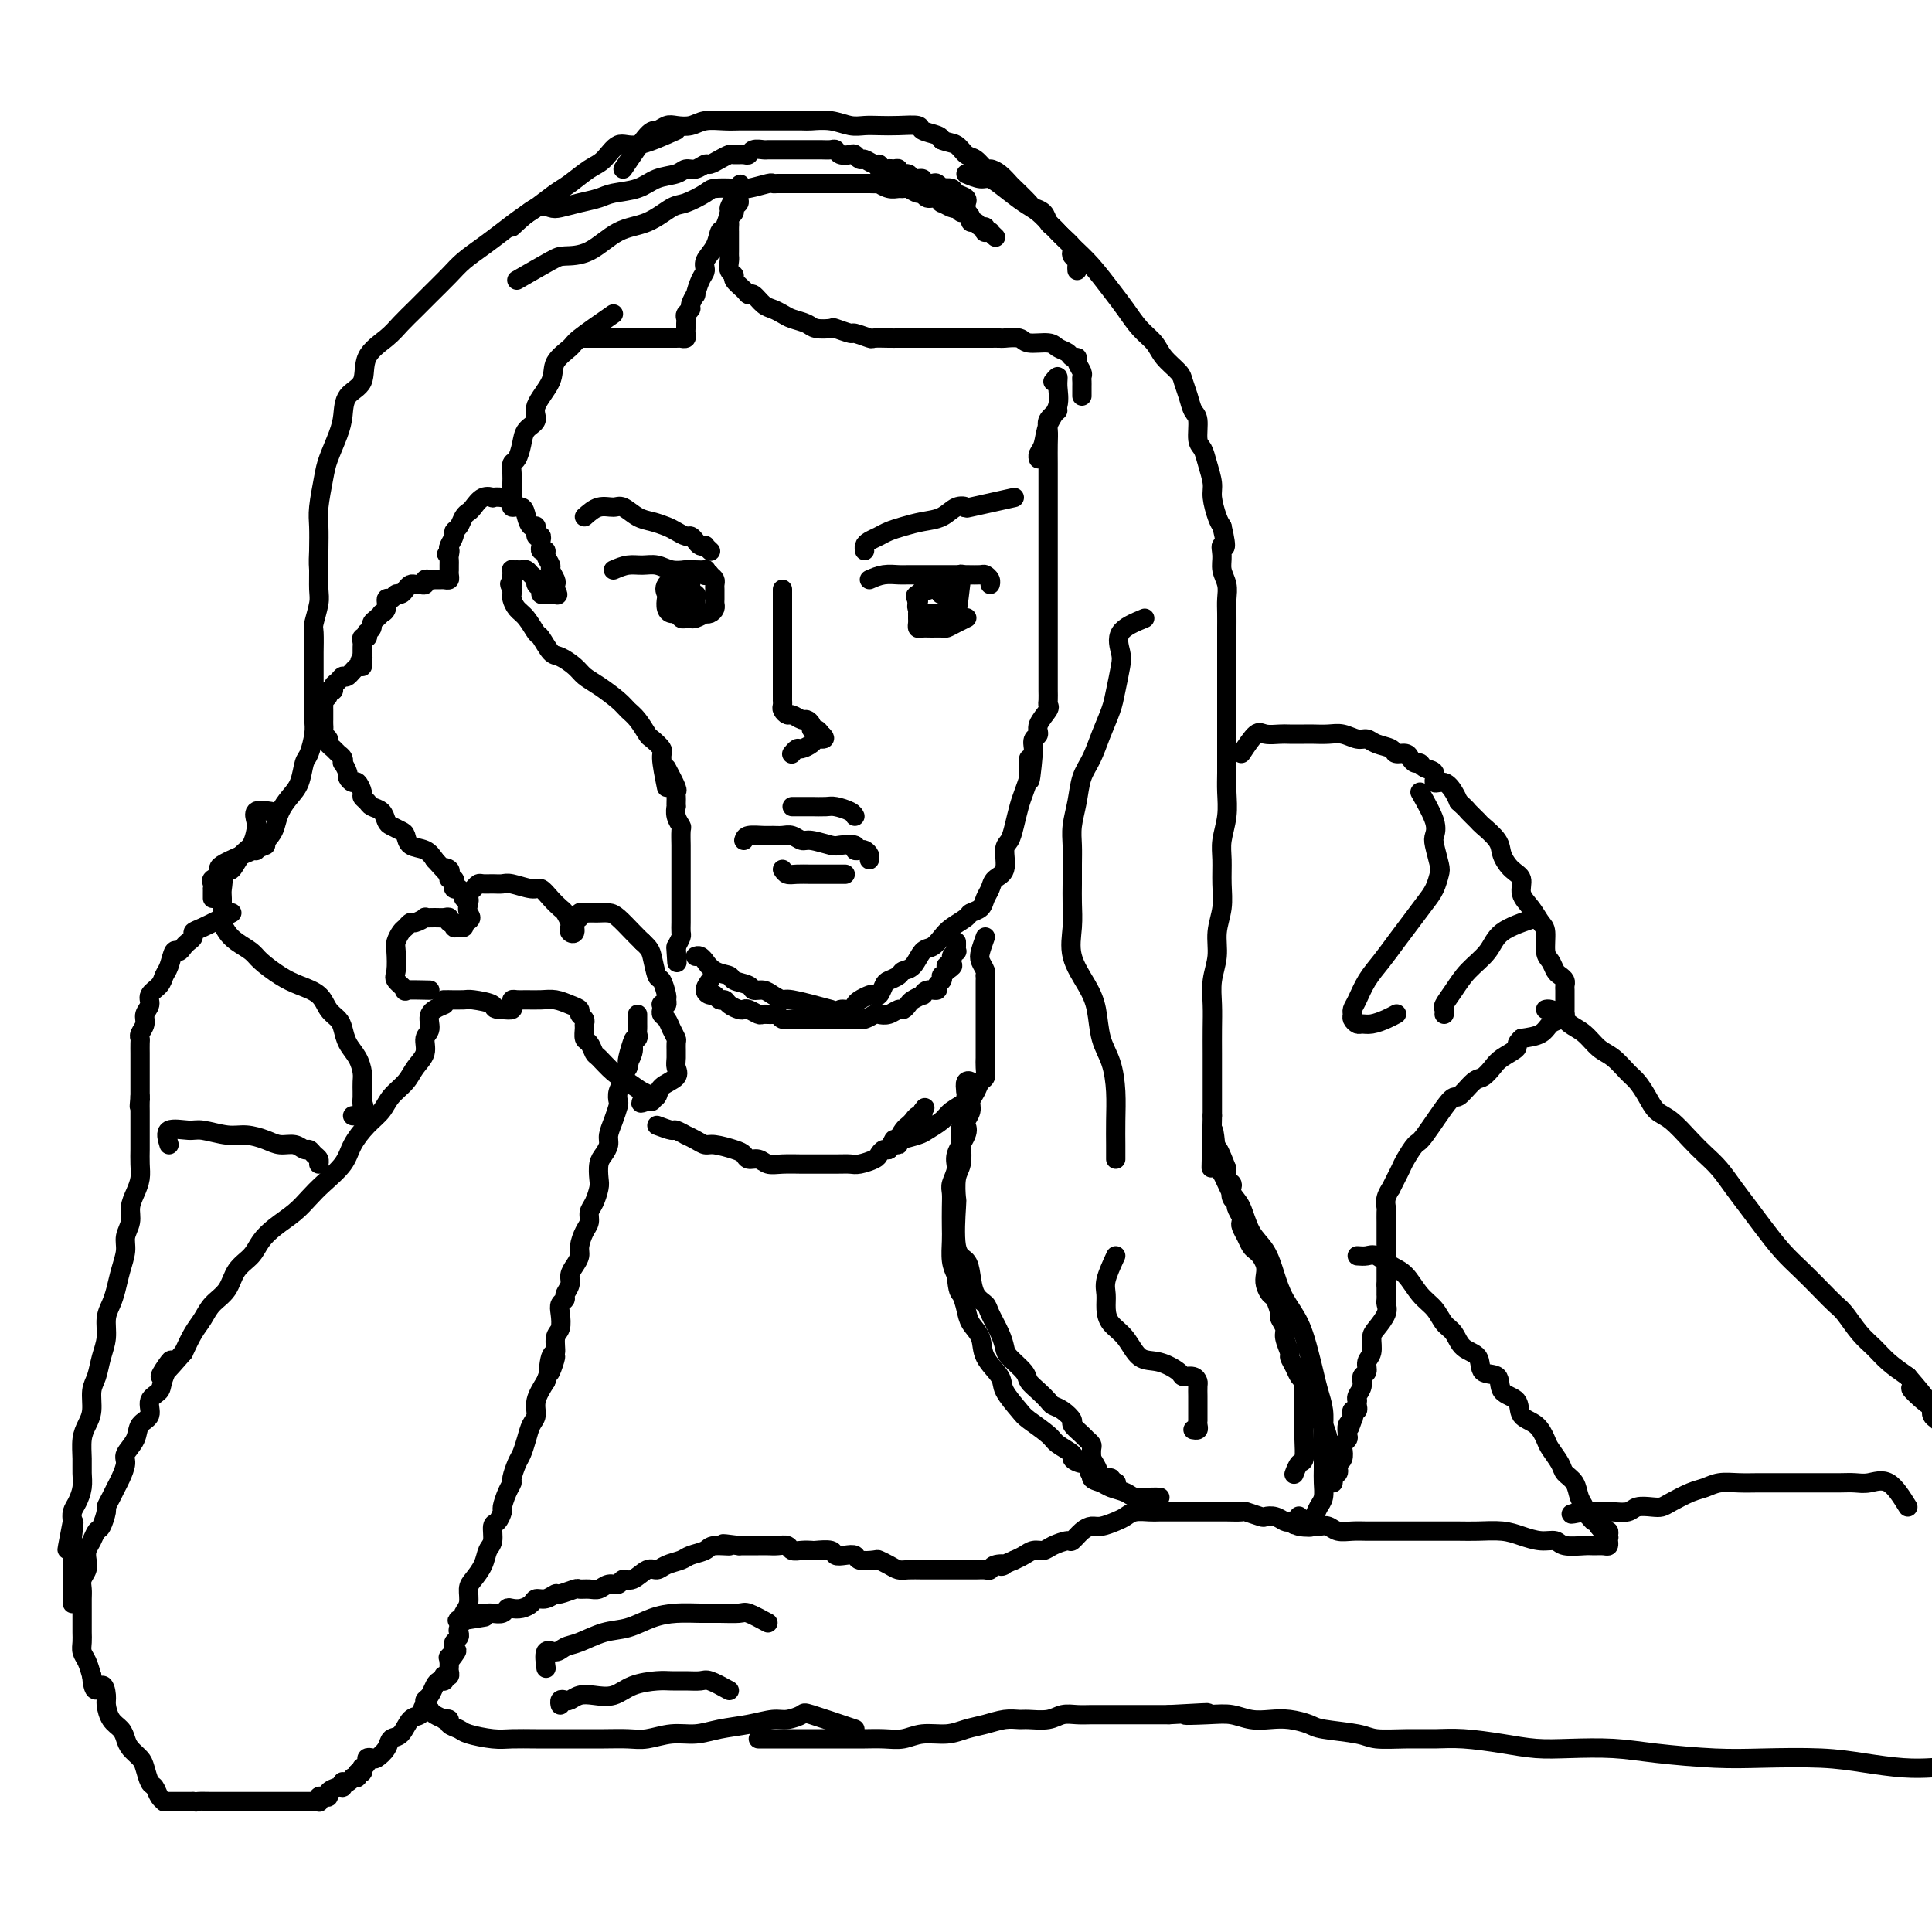 <svg viewBox='0 0 400 400' version='1.1' xmlns='http://www.w3.org/2000/svg' xmlns:xlink='http://www.w3.org/1999/xlink'><g fill='none' stroke='#000000' stroke-width='4' stroke-linecap='round' stroke-linejoin='round'><path d='M219,85c-0.845,0.687 -1.691,1.374 -2,2c-0.309,0.626 -0.083,1.192 0,2c0.083,0.808 0.022,1.857 0,3c-0.022,1.143 -0.006,2.378 0,4c0.006,1.622 0.002,3.631 0,5c-0.002,1.369 -0.000,2.099 0,3c0.000,0.901 0.000,1.972 0,3c-0.000,1.028 -0.000,2.011 0,3c0.000,0.989 0.000,1.983 0,3c-0.000,1.017 -0.000,2.056 0,3c0.000,0.944 0.000,1.793 0,3c-0.000,1.207 -0.000,2.773 0,4c0.000,1.227 0.000,2.115 0,3c-0.000,0.885 -0.000,1.766 0,3c0.000,1.234 0.000,2.821 0,4c-0.000,1.179 -0.000,1.950 0,3c0.000,1.050 0.000,2.379 0,3c-0.000,0.621 -0.001,0.534 0,1c0.001,0.466 0.002,1.485 0,2c-0.002,0.515 -0.008,0.526 0,1c0.008,0.474 0.031,1.412 0,2c-0.031,0.588 -0.117,0.825 0,1c0.117,0.175 0.437,0.287 0,1c-0.437,0.713 -1.633,2.026 -2,3c-0.367,0.974 0.093,1.608 0,2c-0.093,0.392 -0.741,0.540 -1,1c-0.259,0.460 -0.130,1.230 0,2'/><path d='M214,155c-0.997,11.470 -0.988,5.144 -1,3c-0.012,-2.144 -0.045,-0.107 0,1c0.045,1.107 0.167,1.284 0,2c-0.167,0.716 -0.623,1.971 -1,3c-0.377,1.029 -0.673,1.830 -1,3c-0.327,1.170 -0.683,2.708 -1,4c-0.317,1.292 -0.596,2.338 -1,3c-0.404,0.662 -0.935,0.940 -1,2c-0.065,1.060 0.335,2.904 0,4c-0.335,1.096 -1.403,1.446 -2,2c-0.597,0.554 -0.721,1.314 -1,2c-0.279,0.686 -0.711,1.300 -1,2c-0.289,0.700 -0.433,1.485 -1,2c-0.567,0.515 -1.555,0.758 -2,1c-0.445,0.242 -0.346,0.482 -1,1c-0.654,0.518 -2.062,1.312 -3,2c-0.938,0.688 -1.407,1.269 -2,2c-0.593,0.731 -1.310,1.610 -2,2c-0.690,0.390 -1.355,0.290 -2,1c-0.645,0.710 -1.272,2.231 -2,3c-0.728,0.769 -1.557,0.788 -2,1c-0.443,0.212 -0.500,0.617 -1,1c-0.500,0.383 -1.442,0.743 -2,1c-0.558,0.257 -0.730,0.412 -1,1c-0.270,0.588 -0.636,1.610 -1,2c-0.364,0.390 -0.726,0.147 -1,0c-0.274,-0.147 -0.458,-0.198 -1,0c-0.542,0.198 -1.440,0.645 -2,1c-0.560,0.355 -0.780,0.617 -1,1c-0.220,0.383 -0.440,0.886 -1,1c-0.560,0.114 -1.458,-0.162 -2,0c-0.542,0.162 -0.726,0.760 -1,1c-0.274,0.240 -0.637,0.120 -1,0'/><path d='M172,209c-3.203,-0.867 -6.407,-1.734 -8,-2c-1.593,-0.266 -1.577,0.069 -2,0c-0.423,-0.069 -1.287,-0.543 -2,-1c-0.713,-0.457 -1.274,-0.896 -2,-1c-0.726,-0.104 -1.615,0.128 -2,0c-0.385,-0.128 -0.265,-0.617 -1,-1c-0.735,-0.383 -2.326,-0.662 -3,-1c-0.674,-0.338 -0.432,-0.735 -1,-1c-0.568,-0.265 -1.946,-0.397 -3,-1c-1.054,-0.603 -1.785,-1.678 -2,-2c-0.215,-0.322 0.087,0.110 0,0c-0.087,-0.110 -0.562,-0.760 -1,-1c-0.438,-0.240 -0.839,-0.068 -1,0c-0.161,0.068 -0.080,0.034 0,0'/><path d='M162,122c-0.000,2.333 -0.000,4.666 0,6c0.000,1.334 0.000,1.670 0,2c-0.000,0.330 -0.000,0.653 0,1c0.000,0.347 0.000,0.718 0,1c-0.000,0.282 -0.000,0.474 0,1c0.000,0.526 0.000,1.388 0,2c-0.000,0.612 -0.000,0.976 0,1c0.000,0.024 0.000,-0.293 0,0c-0.000,0.293 -0.000,1.195 0,2c0.000,0.805 0.000,1.512 0,2c-0.000,0.488 -0.000,0.757 0,1c0.000,0.243 0.000,0.461 0,1c-0.000,0.539 -0.001,1.401 0,2c0.001,0.599 0.004,0.935 0,1c-0.004,0.065 -0.013,-0.141 0,0c0.013,0.141 0.049,0.630 0,1c-0.049,0.370 -0.182,0.620 0,1c0.182,0.380 0.680,0.889 1,1c0.320,0.111 0.463,-0.177 1,0c0.537,0.177 1.467,0.817 2,1c0.533,0.183 0.668,-0.092 1,0c0.332,0.092 0.862,0.550 1,1c0.138,0.450 -0.117,0.890 0,1c0.117,0.110 0.605,-0.112 1,0c0.395,0.112 0.698,0.556 1,1'/><path d='M170,152c1.290,1.012 0.515,1.041 0,1c-0.515,-0.041 -0.769,-0.151 -1,0c-0.231,0.151 -0.440,0.562 -1,1c-0.560,0.438 -1.470,0.902 -2,1c-0.530,0.098 -0.678,-0.170 -1,0c-0.322,0.170 -0.817,0.776 -1,1c-0.183,0.224 -0.052,0.064 0,0c0.052,-0.064 0.026,-0.032 0,0'/><path d='M154,174c0.131,-0.423 0.261,-0.847 1,-1c0.739,-0.153 2.085,-0.037 3,0c0.915,0.037 1.398,-0.005 2,0c0.602,0.005 1.324,0.058 2,0c0.676,-0.058 1.306,-0.225 2,0c0.694,0.225 1.451,0.844 2,1c0.549,0.156 0.889,-0.151 2,0c1.111,0.151 2.994,0.759 4,1c1.006,0.241 1.134,0.117 2,0c0.866,-0.117 2.471,-0.225 3,0c0.529,0.225 -0.016,0.782 0,1c0.016,0.218 0.593,0.097 1,0c0.407,-0.097 0.645,-0.170 1,0c0.355,0.170 0.826,0.584 1,1c0.174,0.416 0.050,0.833 0,1c-0.050,0.167 -0.025,0.083 0,0'/><path d='M164,167c0.700,0.002 1.399,0.003 2,0c0.601,-0.003 1.103,-0.011 2,0c0.897,0.011 2.188,0.042 3,0c0.812,-0.042 1.146,-0.156 2,0c0.854,0.156 2.230,0.580 3,1c0.770,0.420 0.934,0.834 1,1c0.066,0.166 0.033,0.083 0,0'/><path d='M162,180c0.267,0.423 0.533,0.845 1,1c0.467,0.155 1.133,0.041 2,0c0.867,-0.041 1.935,-0.011 3,0c1.065,0.011 2.128,0.003 3,0c0.872,-0.003 1.553,-0.001 2,0c0.447,0.001 0.659,0.000 1,0c0.341,-0.000 0.812,-0.000 1,0c0.188,0.000 0.094,0.000 0,0'/><path d='M138,163c-0.479,-2.368 -0.957,-4.735 -1,-6c-0.043,-1.265 0.350,-1.427 0,-2c-0.350,-0.573 -1.443,-1.556 -2,-2c-0.557,-0.444 -0.578,-0.349 -1,-1c-0.422,-0.651 -1.244,-2.047 -2,-3c-0.756,-0.953 -1.447,-1.462 -2,-2c-0.553,-0.538 -0.967,-1.104 -2,-2c-1.033,-0.896 -2.685,-2.122 -4,-3c-1.315,-0.878 -2.293,-1.409 -3,-2c-0.707,-0.591 -1.144,-1.242 -2,-2c-0.856,-0.758 -2.130,-1.625 -3,-2c-0.870,-0.375 -1.336,-0.260 -2,-1c-0.664,-0.740 -1.527,-2.334 -2,-3c-0.473,-0.666 -0.558,-0.402 -1,-1c-0.442,-0.598 -1.243,-2.058 -2,-3c-0.757,-0.942 -1.471,-1.366 -2,-2c-0.529,-0.634 -0.873,-1.478 -1,-2c-0.127,-0.522 -0.036,-0.720 0,-1c0.036,-0.280 0.018,-0.640 0,-1'/><path d='M106,122c-0.928,-1.725 -0.250,-1.036 0,-1c0.250,0.036 0.070,-0.579 0,-1c-0.070,-0.421 -0.030,-0.649 0,-1c0.030,-0.351 0.050,-0.827 0,-1c-0.050,-0.173 -0.168,-0.043 0,0c0.168,0.043 0.624,0.000 1,0c0.376,-0.000 0.674,0.041 1,0c0.326,-0.041 0.680,-0.166 1,0c0.320,0.166 0.607,0.623 1,1c0.393,0.377 0.893,0.675 1,1c0.107,0.325 -0.179,0.675 0,1c0.179,0.325 0.822,0.623 1,1c0.178,0.377 -0.110,0.833 0,1c0.110,0.167 0.617,0.045 1,0c0.383,-0.045 0.642,-0.012 1,0c0.358,0.012 0.817,0.003 1,0c0.183,-0.003 0.092,-0.002 0,0'/><path d='M115,123c0.933,0.600 0.265,-0.402 0,-1c-0.265,-0.598 -0.128,-0.794 0,-1c0.128,-0.206 0.245,-0.423 0,-1c-0.245,-0.577 -0.854,-1.513 -1,-2c-0.146,-0.487 0.171,-0.526 0,-1c-0.171,-0.474 -0.831,-1.383 -1,-2c-0.169,-0.617 0.152,-0.940 0,-1c-0.152,-0.060 -0.777,0.144 -1,0c-0.223,-0.144 -0.045,-0.635 0,-1c0.045,-0.365 -0.043,-0.604 0,-1c0.043,-0.396 0.219,-0.949 0,-1c-0.219,-0.051 -0.831,0.399 -1,0c-0.169,-0.399 0.104,-1.647 0,-2c-0.104,-0.353 -0.587,0.190 -1,0c-0.413,-0.190 -0.757,-1.112 -1,-2c-0.243,-0.888 -0.385,-1.741 -1,-2c-0.615,-0.259 -1.704,0.075 -2,0c-0.296,-0.075 0.202,-0.558 0,-1c-0.202,-0.442 -1.105,-0.844 -2,-1c-0.895,-0.156 -1.784,-0.067 -2,0c-0.216,0.067 0.240,0.111 0,0c-0.240,-0.111 -1.177,-0.377 -2,0c-0.823,0.377 -1.531,1.397 -2,2c-0.469,0.603 -0.699,0.791 -1,1c-0.301,0.209 -0.673,0.441 -1,1c-0.327,0.559 -0.610,1.445 -1,2c-0.390,0.555 -0.888,0.778 -1,1c-0.112,0.222 0.162,0.445 0,1c-0.162,0.555 -0.761,1.444 -1,2c-0.239,0.556 -0.120,0.778 0,1'/><path d='M93,114c-1.083,1.654 -0.290,0.290 0,0c0.290,-0.290 0.078,0.496 0,1c-0.078,0.504 -0.021,0.726 0,1c0.021,0.274 0.006,0.599 0,1c-0.006,0.401 -0.005,0.878 0,1c0.005,0.122 0.012,-0.111 0,0c-0.012,0.111 -0.045,0.566 0,1c0.045,0.434 0.167,0.849 0,1c-0.167,0.151 -0.623,0.040 -1,0c-0.377,-0.040 -0.675,-0.007 -1,0c-0.325,0.007 -0.679,-0.012 -1,0c-0.321,0.012 -0.611,0.056 -1,0c-0.389,-0.056 -0.878,-0.212 -1,0c-0.122,0.212 0.122,0.792 0,1c-0.122,0.208 -0.610,0.046 -1,0c-0.390,-0.046 -0.682,0.025 -1,0c-0.318,-0.025 -0.662,-0.146 -1,0c-0.338,0.146 -0.669,0.559 -1,1c-0.331,0.441 -0.662,0.909 -1,1c-0.338,0.091 -0.683,-0.196 -1,0c-0.317,0.196 -0.606,0.875 -1,1c-0.394,0.125 -0.893,-0.303 -1,0c-0.107,0.303 0.177,1.338 0,2c-0.177,0.662 -0.817,0.951 -1,1c-0.183,0.049 0.091,-0.140 0,0c-0.091,0.140 -0.546,0.611 -1,1c-0.454,0.389 -0.905,0.697 -1,1c-0.095,0.303 0.167,0.602 0,1c-0.167,0.398 -0.763,0.894 -1,1c-0.237,0.106 -0.116,-0.179 0,0c0.116,0.179 0.227,0.821 0,1c-0.227,0.179 -0.793,-0.107 -1,0c-0.207,0.107 -0.055,0.606 0,1c0.055,0.394 0.015,0.683 0,1c-0.015,0.317 -0.004,0.662 0,1c0.004,0.338 0.002,0.669 0,1'/><path d='M75,136c-0.929,1.791 -0.251,0.268 0,0c0.251,-0.268 0.075,0.721 0,1c-0.075,0.279 -0.047,-0.150 0,0c0.047,0.150 0.115,0.880 0,1c-0.115,0.120 -0.413,-0.372 -1,0c-0.587,0.372 -1.463,1.606 -2,2c-0.537,0.394 -0.737,-0.053 -1,0c-0.263,0.053 -0.591,0.605 -1,1c-0.409,0.395 -0.898,0.632 -1,1c-0.102,0.368 0.183,0.868 0,1c-0.183,0.132 -0.834,-0.105 -1,0c-0.166,0.105 0.152,0.553 0,1c-0.152,0.447 -0.773,0.893 -1,1c-0.227,0.107 -0.061,-0.125 0,0c0.061,0.125 0.016,0.607 0,1c-0.016,0.393 -0.004,0.697 0,1c0.004,0.303 0.001,0.606 0,1c-0.001,0.394 -0.001,0.879 0,1c0.001,0.121 0.004,-0.122 0,0c-0.004,0.122 -0.016,0.610 0,1c0.016,0.390 0.060,0.682 0,1c-0.060,0.318 -0.224,0.663 0,1c0.224,0.337 0.834,0.667 1,1c0.166,0.333 -0.113,0.668 0,1c0.113,0.332 0.618,0.662 1,1c0.382,0.338 0.642,0.686 1,1c0.358,0.314 0.813,0.595 1,1c0.187,0.405 0.106,0.936 0,1c-0.106,0.064 -0.236,-0.338 0,0c0.236,0.338 0.838,1.418 1,2c0.162,0.582 -0.115,0.667 0,1c0.115,0.333 0.623,0.915 1,1c0.377,0.085 0.625,-0.328 1,0c0.375,0.328 0.878,1.396 1,2c0.122,0.604 -0.136,0.743 0,1c0.136,0.257 0.665,0.632 1,1c0.335,0.368 0.475,0.729 1,1c0.525,0.271 1.437,0.453 2,1c0.563,0.547 0.779,1.460 1,2c0.221,0.540 0.447,0.707 1,1c0.553,0.293 1.433,0.711 2,1c0.567,0.289 0.822,0.449 1,1c0.178,0.551 0.279,1.495 1,2c0.721,0.505 2.063,0.573 3,1c0.937,0.427 1.468,1.214 2,2'/><path d='M90,178c3.797,4.177 2.289,2.621 2,2c-0.289,-0.621 0.641,-0.307 1,0c0.359,0.307 0.148,0.608 0,1c-0.148,0.392 -0.232,0.876 0,1c0.232,0.124 0.779,-0.111 1,0c0.221,0.111 0.116,0.568 0,1c-0.116,0.432 -0.242,0.838 0,1c0.242,0.162 0.853,0.081 1,0c0.147,-0.081 -0.171,-0.162 0,0c0.171,0.162 0.830,0.565 1,1c0.170,0.435 -0.150,0.900 0,1c0.150,0.100 0.771,-0.165 1,0c0.229,0.165 0.065,0.762 0,1c-0.065,0.238 -0.033,0.119 0,0'/><path d='M138,159c0.845,1.602 1.691,3.204 2,4c0.309,0.796 0.083,0.786 0,1c-0.083,0.214 -0.023,0.651 0,1c0.023,0.349 0.010,0.608 0,1c-0.010,0.392 -0.017,0.915 0,1c0.017,0.085 0.057,-0.268 0,0c-0.057,0.268 -0.211,1.156 0,2c0.211,0.844 0.789,1.644 1,2c0.211,0.356 0.057,0.269 0,1c-0.057,0.731 -0.015,2.279 0,3c0.015,0.721 0.004,0.615 0,1c-0.004,0.385 -0.001,1.262 0,2c0.001,0.738 0.000,1.339 0,2c-0.000,0.661 -0.000,1.384 0,2c0.000,0.616 -0.000,1.125 0,2c0.000,0.875 0.001,2.118 0,3c-0.001,0.882 -0.003,1.405 0,2c0.003,0.595 0.011,1.263 0,2c-0.011,0.737 -0.041,1.545 0,2c0.041,0.455 0.155,0.559 0,1c-0.155,0.441 -0.577,1.221 -1,2'/><path d='M140,196c0.310,5.952 0.083,2.333 0,1c-0.083,-1.333 -0.024,-0.381 0,0c0.024,0.381 0.012,0.190 0,0'/><path d='M89,205c-2.174,-0.052 -4.348,-0.105 -5,0c-0.652,0.105 0.217,0.366 0,0c-0.217,-0.366 -1.519,-1.359 -2,-2c-0.481,-0.641 -0.140,-0.931 0,-2c0.140,-1.069 0.079,-2.917 0,-4c-0.079,-1.083 -0.177,-1.399 0,-2c0.177,-0.601 0.630,-1.485 1,-2c0.370,-0.515 0.658,-0.660 1,-1c0.342,-0.340 0.738,-0.876 1,-1c0.262,-0.124 0.388,0.163 1,0c0.612,-0.163 1.709,-0.777 2,-1c0.291,-0.223 -0.224,-0.056 0,0c0.224,0.056 1.188,-0.000 2,0c0.812,0.000 1.471,0.056 2,0c0.529,-0.056 0.929,-0.226 1,0c0.071,0.226 -0.188,0.846 0,1c0.188,0.154 0.821,-0.158 1,0c0.179,0.158 -0.096,0.785 0,1c0.096,0.215 0.564,0.020 1,0c0.436,-0.020 0.839,0.137 1,0c0.161,-0.137 0.081,-0.569 0,-1'/><path d='M96,191c2.239,-0.654 1.335,-1.288 1,-2c-0.335,-0.712 -0.101,-1.501 0,-2c0.101,-0.499 0.068,-0.708 0,-1c-0.068,-0.292 -0.170,-0.667 0,-1c0.170,-0.333 0.612,-0.625 1,-1c0.388,-0.375 0.721,-0.834 1,-1c0.279,-0.166 0.505,-0.040 1,0c0.495,0.040 1.259,-0.005 2,0c0.741,0.005 1.458,0.060 2,0c0.542,-0.060 0.908,-0.233 2,0c1.092,0.233 2.908,0.873 4,1c1.092,0.127 1.459,-0.261 2,0c0.541,0.261 1.255,1.169 2,2c0.745,0.831 1.519,1.585 2,2c0.481,0.415 0.669,0.491 1,1c0.331,0.509 0.806,1.450 1,2c0.194,0.550 0.109,0.709 0,1c-0.109,0.291 -0.240,0.715 0,1c0.240,0.285 0.852,0.430 1,0c0.148,-0.430 -0.168,-1.436 0,-2c0.168,-0.564 0.819,-0.687 1,-1c0.181,-0.313 -0.107,-0.816 0,-1c0.107,-0.184 0.609,-0.050 1,0c0.391,0.050 0.670,0.015 1,0c0.330,-0.015 0.711,-0.008 1,0c0.289,0.008 0.486,0.019 1,0c0.514,-0.019 1.344,-0.067 2,0c0.656,0.067 1.138,0.249 2,1c0.862,0.751 2.103,2.072 3,3c0.897,0.928 1.448,1.464 2,2'/><path d='M133,195c1.487,1.369 1.705,1.791 2,3c0.295,1.209 0.669,3.203 1,4c0.331,0.797 0.621,0.396 1,1c0.379,0.604 0.848,2.214 1,3c0.152,0.786 -0.012,0.750 0,1c0.012,0.250 0.198,0.788 0,1c-0.198,0.212 -0.782,0.097 -1,0c-0.218,-0.097 -0.070,-0.178 0,0c0.070,0.178 0.061,0.615 0,1c-0.061,0.385 -0.174,0.717 0,1c0.174,0.283 0.635,0.516 1,1c0.365,0.484 0.633,1.218 1,2c0.367,0.782 0.833,1.613 1,2c0.167,0.387 0.034,0.330 0,1c-0.034,0.670 0.031,2.067 0,3c-0.031,0.933 -0.158,1.403 0,2c0.158,0.597 0.603,1.323 0,2c-0.603,0.677 -2.253,1.306 -3,2c-0.747,0.694 -0.593,1.454 -1,2c-0.407,0.546 -1.377,0.878 -2,1c-0.623,0.122 -0.898,0.033 -1,0c-0.102,-0.033 -0.029,-0.009 0,0c0.029,0.009 0.015,0.005 0,0'/><path d='M133,228c-0.911,0.760 0.311,0.159 1,0c0.689,-0.159 0.845,0.125 1,0c0.155,-0.125 0.308,-0.657 0,-1c-0.308,-0.343 -1.077,-0.496 -2,-1c-0.923,-0.504 -2.001,-1.357 -3,-2c-0.999,-0.643 -1.918,-1.074 -3,-2c-1.082,-0.926 -2.328,-2.346 -3,-3c-0.672,-0.654 -0.769,-0.542 -1,-1c-0.231,-0.458 -0.597,-1.485 -1,-2c-0.403,-0.515 -0.844,-0.519 -1,-1c-0.156,-0.481 -0.026,-1.438 0,-2c0.026,-0.562 -0.051,-0.728 0,-1c0.051,-0.272 0.229,-0.651 0,-1c-0.229,-0.349 -0.865,-0.668 -1,-1c-0.135,-0.332 0.231,-0.678 0,-1c-0.231,-0.322 -1.060,-0.622 -2,-1c-0.940,-0.378 -1.993,-0.834 -3,-1c-1.007,-0.166 -1.969,-0.042 -3,0c-1.031,0.042 -2.131,0.001 -3,0c-0.869,-0.001 -1.506,0.038 -2,0c-0.494,-0.038 -0.844,-0.155 -1,0c-0.156,0.155 -0.119,0.580 0,1c0.119,0.420 0.320,0.834 0,1c-0.320,0.166 -1.160,0.083 -2,0'/><path d='M104,209c-2.395,-0.011 -1.383,-0.539 -2,-1c-0.617,-0.461 -2.863,-0.856 -4,-1c-1.137,-0.144 -1.167,-0.039 -2,0c-0.833,0.039 -2.471,0.010 -3,0c-0.529,-0.010 0.050,-0.003 0,0c-0.050,0.003 -0.729,0.001 -1,0c-0.271,-0.001 -0.136,-0.000 0,0'/><path d='M92,208c-1.302,0.547 -2.604,1.094 -3,2c-0.396,0.906 0.113,2.171 0,3c-0.113,0.829 -0.849,1.222 -1,2c-0.151,0.778 0.284,1.941 0,3c-0.284,1.059 -1.286,2.015 -2,3c-0.714,0.985 -1.140,1.999 -2,3c-0.860,1.001 -2.154,1.989 -3,3c-0.846,1.011 -1.245,2.045 -2,3c-0.755,0.955 -1.868,1.830 -3,3c-1.132,1.170 -2.283,2.634 -3,4c-0.717,1.366 -0.999,2.634 -2,4c-1.001,1.366 -2.719,2.830 -4,4c-1.281,1.170 -2.124,2.046 -3,3c-0.876,0.954 -1.786,1.987 -3,3c-1.214,1.013 -2.733,2.007 -4,3c-1.267,0.993 -2.283,1.984 -3,3c-0.717,1.016 -1.137,2.057 -2,3c-0.863,0.943 -2.171,1.788 -3,3c-0.829,1.212 -1.181,2.792 -2,4c-0.819,1.208 -2.106,2.046 -3,3c-0.894,0.954 -1.394,2.026 -2,3c-0.606,0.974 -1.316,1.850 -2,3c-0.684,1.150 -1.342,2.575 -2,4'/><path d='M38,280c-7.742,8.977 -4.097,3.421 -3,2c1.097,-1.421 -0.354,1.295 -1,3c-0.646,1.705 -0.486,2.399 -1,3c-0.514,0.601 -1.701,1.110 -2,2c-0.299,0.890 0.288,2.163 0,3c-0.288,0.837 -1.453,1.239 -2,2c-0.547,0.761 -0.475,1.880 -1,3c-0.525,1.120 -1.646,2.239 -2,3c-0.354,0.761 0.059,1.164 0,2c-0.059,0.836 -0.589,2.106 -1,3c-0.411,0.894 -0.701,1.413 -1,2c-0.299,0.587 -0.605,1.242 -1,2c-0.395,0.758 -0.879,1.621 -1,2c-0.121,0.379 0.122,0.276 0,1c-0.122,0.724 -0.607,2.277 -1,3c-0.393,0.723 -0.693,0.616 -1,1c-0.307,0.384 -0.622,1.257 -1,2c-0.378,0.743 -0.819,1.354 -1,2c-0.181,0.646 -0.101,1.328 0,2c0.101,0.672 0.223,1.336 0,2c-0.223,0.664 -0.792,1.329 -1,2c-0.208,0.671 -0.056,1.349 0,2c0.056,0.651 0.015,1.277 0,2c-0.015,0.723 -0.004,1.545 0,2c0.004,0.455 0.000,0.545 0,1c-0.000,0.455 0.003,1.276 0,2c-0.003,0.724 -0.012,1.351 0,2c0.012,0.649 0.044,1.318 0,2c-0.044,0.682 -0.166,1.376 0,2c0.166,0.624 0.619,1.178 1,2c0.381,0.822 0.691,1.911 1,3'/><path d='M19,347c0.390,4.685 1.365,2.396 2,2c0.635,-0.396 0.930,1.101 1,2c0.070,0.899 -0.084,1.199 0,2c0.084,0.801 0.408,2.102 1,3c0.592,0.898 1.454,1.394 2,2c0.546,0.606 0.776,1.322 1,2c0.224,0.678 0.441,1.318 1,2c0.559,0.682 1.459,1.405 2,2c0.541,0.595 0.723,1.063 1,2c0.277,0.937 0.647,2.342 1,3c0.353,0.658 0.687,0.569 1,1c0.313,0.431 0.605,1.384 1,2c0.395,0.616 0.893,0.897 1,1c0.107,0.103 -0.179,0.028 0,0c0.179,-0.028 0.821,-0.007 1,0c0.179,0.007 -0.107,0.002 0,0c0.107,-0.002 0.606,-0.001 1,0c0.394,0.001 0.683,0.000 1,0c0.317,-0.000 0.662,-0.000 1,0c0.338,0.000 0.668,0.000 1,0c0.332,-0.000 0.666,-0.000 1,0'/><path d='M40,373c1.153,0.155 0.535,0.041 1,0c0.465,-0.041 2.012,-0.011 3,0c0.988,0.011 1.417,0.003 2,0c0.583,-0.003 1.320,-0.001 2,0c0.680,0.001 1.304,0.000 2,0c0.696,-0.000 1.463,-0.000 2,0c0.537,0.000 0.843,0.000 1,0c0.157,-0.000 0.164,-0.000 1,0c0.836,0.000 2.501,0.000 3,0c0.499,-0.000 -0.168,-0.000 0,0c0.168,0.000 1.172,0.000 2,0c0.828,-0.000 1.479,-0.000 2,0c0.521,0.000 0.913,0.000 1,0c0.087,-0.000 -0.131,-0.000 0,0c0.131,0.000 0.610,0.001 1,0c0.390,-0.001 0.692,-0.004 1,0c0.308,0.004 0.621,0.015 1,0c0.379,-0.015 0.824,-0.056 1,0c0.176,0.056 0.084,0.208 0,0c-0.084,-0.208 -0.160,-0.778 0,-1c0.160,-0.222 0.554,-0.097 1,0c0.446,0.097 0.943,0.166 1,0c0.057,-0.166 -0.325,-0.566 0,-1c0.325,-0.434 1.358,-0.901 2,-1c0.642,-0.099 0.894,0.169 1,0c0.106,-0.169 0.067,-0.776 0,-1c-0.067,-0.224 -0.162,-0.064 0,0c0.162,0.064 0.581,0.032 1,0'/><path d='M72,369c1.399,-0.863 0.897,-1.020 1,-1c0.103,0.020 0.811,0.216 1,0c0.189,-0.216 -0.142,-0.845 0,-1c0.142,-0.155 0.755,0.165 1,0c0.245,-0.165 0.121,-0.815 0,-1c-0.121,-0.185 -0.241,0.096 0,0c0.241,-0.096 0.842,-0.567 1,-1c0.158,-0.433 -0.127,-0.827 0,-1c0.127,-0.173 0.667,-0.124 1,0c0.333,0.124 0.459,0.324 1,0c0.541,-0.324 1.496,-1.171 2,-2c0.504,-0.829 0.556,-1.640 1,-2c0.444,-0.360 1.281,-0.268 2,-1c0.719,-0.732 1.320,-2.289 2,-3c0.680,-0.711 1.439,-0.575 2,-1c0.561,-0.425 0.924,-1.410 1,-2c0.076,-0.590 -0.134,-0.784 0,-1c0.134,-0.216 0.610,-0.454 1,-1c0.390,-0.546 0.692,-1.400 1,-2c0.308,-0.600 0.622,-0.944 1,-1c0.378,-0.056 0.819,0.178 1,0c0.181,-0.178 0.101,-0.769 0,-1c-0.101,-0.231 -0.223,-0.103 0,0c0.223,0.103 0.792,0.182 1,0c0.208,-0.182 0.056,-0.626 0,-1c-0.056,-0.374 -0.016,-0.678 0,-1c0.016,-0.322 0.008,-0.661 0,-1'/><path d='M93,344c3.188,-4.030 0.657,-1.605 0,-1c-0.657,0.605 0.560,-0.611 1,-1c0.440,-0.389 0.104,0.050 0,0c-0.104,-0.050 0.024,-0.590 0,-1c-0.024,-0.410 -0.198,-0.691 0,-1c0.198,-0.309 0.770,-0.646 1,-1c0.230,-0.354 0.118,-0.727 0,-1c-0.118,-0.273 -0.242,-0.447 0,-1c0.242,-0.553 0.852,-1.484 1,-2c0.148,-0.516 -0.164,-0.616 0,-1c0.164,-0.384 0.803,-1.051 1,-2c0.197,-0.949 -0.048,-2.178 0,-3c0.048,-0.822 0.390,-1.236 1,-2c0.610,-0.764 1.487,-1.877 2,-3c0.513,-1.123 0.663,-2.256 1,-3c0.337,-0.744 0.860,-1.101 1,-2c0.140,-0.899 -0.103,-2.341 0,-3c0.103,-0.659 0.554,-0.534 1,-1c0.446,-0.466 0.889,-1.523 1,-2c0.111,-0.477 -0.111,-0.372 0,-1c0.111,-0.628 0.555,-1.988 1,-3c0.445,-1.012 0.893,-1.677 1,-2c0.107,-0.323 -0.126,-0.303 0,-1c0.126,-0.697 0.612,-2.111 1,-3c0.388,-0.889 0.677,-1.251 1,-2c0.323,-0.749 0.681,-1.883 1,-3c0.319,-1.117 0.601,-2.217 1,-3c0.399,-0.783 0.915,-1.249 1,-2c0.085,-0.751 -0.261,-1.786 0,-3c0.261,-1.214 1.131,-2.607 2,-4'/><path d='M113,286c3.338,-9.248 1.683,-3.369 1,-2c-0.683,1.369 -0.393,-1.772 0,-3c0.393,-1.228 0.889,-0.542 1,-1c0.111,-0.458 -0.162,-2.059 0,-3c0.162,-0.941 0.760,-1.221 1,-2c0.240,-0.779 0.121,-2.057 0,-3c-0.121,-0.943 -0.243,-1.551 0,-2c0.243,-0.449 0.853,-0.739 1,-1c0.147,-0.261 -0.167,-0.493 0,-1c0.167,-0.507 0.814,-1.290 1,-2c0.186,-0.710 -0.091,-1.349 0,-2c0.091,-0.651 0.550,-1.315 1,-2c0.450,-0.685 0.890,-1.391 1,-2c0.110,-0.609 -0.111,-1.121 0,-2c0.111,-0.879 0.555,-2.126 1,-3c0.445,-0.874 0.890,-1.374 1,-2c0.110,-0.626 -0.115,-1.379 0,-2c0.115,-0.621 0.569,-1.111 1,-2c0.431,-0.889 0.837,-2.178 1,-3c0.163,-0.822 0.081,-1.178 0,-2c-0.081,-0.822 -0.163,-2.109 0,-3c0.163,-0.891 0.569,-1.384 1,-2c0.431,-0.616 0.886,-1.355 1,-2c0.114,-0.645 -0.114,-1.198 0,-2c0.114,-0.802 0.570,-1.854 1,-3c0.430,-1.146 0.832,-2.386 1,-3c0.168,-0.614 0.100,-0.601 0,-1c-0.100,-0.399 -0.233,-1.210 0,-2c0.233,-0.790 0.832,-1.559 1,-2c0.168,-0.441 -0.095,-0.555 0,-1c0.095,-0.445 0.547,-1.223 1,-2'/><path d='M130,221c2.565,-10.477 0.477,-4.169 0,-2c-0.477,2.169 0.657,0.200 1,-1c0.343,-1.200 -0.104,-1.631 0,-2c0.104,-0.369 0.760,-0.676 1,-1c0.240,-0.324 0.064,-0.665 0,-1c-0.064,-0.335 -0.017,-0.664 0,-1c0.017,-0.336 0.005,-0.678 0,-1c-0.005,-0.322 -0.001,-0.622 0,-1c0.001,-0.378 0.000,-0.832 0,-1c-0.000,-0.168 -0.000,-0.048 0,0c0.000,0.048 0.000,0.024 0,0'/><path d='M180,120c0.963,-0.423 1.926,-0.845 3,-1c1.074,-0.155 2.258,-0.042 3,0c0.742,0.042 1.043,0.011 2,0c0.957,-0.011 2.571,-0.004 4,0c1.429,0.004 2.674,0.004 4,0c1.326,-0.004 2.734,-0.011 4,0c1.266,0.011 2.392,0.042 3,0c0.608,-0.042 0.699,-0.156 1,0c0.301,0.156 0.812,0.580 1,1c0.188,0.420 0.054,0.834 0,1c-0.054,0.166 -0.027,0.083 0,0'/><path d='M192,120c-0.845,1.640 -1.691,3.280 -2,4c-0.309,0.720 -0.083,0.521 0,1c0.083,0.479 0.022,1.635 0,2c-0.022,0.365 -0.004,-0.060 0,0c0.004,0.060 -0.007,0.605 0,1c0.007,0.395 0.033,0.642 0,1c-0.033,0.358 -0.126,0.829 0,1c0.126,0.171 0.470,0.043 1,0c0.530,-0.043 1.246,-0.001 2,0c0.754,0.001 1.547,-0.038 2,0c0.453,0.038 0.566,0.154 1,0c0.434,-0.154 1.188,-0.577 2,-1c0.812,-0.423 1.680,-0.845 2,-1c0.320,-0.155 0.091,-0.044 0,0c-0.091,0.044 -0.046,0.022 0,0'/><path d='M198,128c0.422,-3.267 0.844,-6.533 1,-8c0.156,-1.467 0.044,-1.133 0,-1c-0.044,0.133 -0.022,0.067 0,0'/><path d='M196,121c-2.533,0.756 -5.065,1.513 -6,2c-0.935,0.487 -0.272,0.705 0,1c0.272,0.295 0.151,0.667 0,1c-0.151,0.333 -0.334,0.626 0,1c0.334,0.374 1.186,0.830 2,1c0.814,0.170 1.591,0.053 2,0c0.409,-0.053 0.451,-0.042 1,0c0.549,0.042 1.604,0.116 2,0c0.396,-0.116 0.134,-0.423 0,-1c-0.134,-0.577 -0.139,-1.423 0,-2c0.139,-0.577 0.422,-0.886 0,-1c-0.422,-0.114 -1.549,-0.033 -2,0c-0.451,0.033 -0.225,0.016 0,0'/><path d='M127,118c1.001,-0.431 2.001,-0.862 3,-1c0.999,-0.138 1.996,0.015 3,0c1.004,-0.015 2.014,-0.200 3,0c0.986,0.200 1.949,0.785 3,1c1.051,0.215 2.191,0.061 3,0c0.809,-0.061 1.289,-0.030 2,0c0.711,0.030 1.655,0.060 2,0c0.345,-0.060 0.093,-0.208 0,0c-0.093,0.208 -0.027,0.774 0,1c0.027,0.226 0.013,0.113 0,0'/><path d='M142,118c-1.689,1.058 -3.378,2.116 -4,3c-0.622,0.884 -0.178,1.595 0,2c0.178,0.405 0.089,0.505 0,1c-0.089,0.495 -0.179,1.387 0,2c0.179,0.613 0.626,0.949 1,1c0.374,0.051 0.676,-0.181 1,0c0.324,0.181 0.669,0.777 1,1c0.331,0.223 0.648,0.074 1,0c0.352,-0.074 0.738,-0.071 1,0c0.262,0.071 0.400,0.212 1,0c0.600,-0.212 1.663,-0.778 2,-1c0.337,-0.222 -0.053,-0.101 0,0c0.053,0.101 0.550,0.181 1,0c0.450,-0.181 0.853,-0.622 1,-1c0.147,-0.378 0.040,-0.693 0,-1c-0.040,-0.307 -0.011,-0.607 0,-1c0.011,-0.393 0.004,-0.879 0,-1c-0.004,-0.121 -0.004,0.122 0,0c0.004,-0.122 0.011,-0.610 0,-1c-0.011,-0.390 -0.042,-0.682 0,-1c0.042,-0.318 0.155,-0.662 0,-1c-0.155,-0.338 -0.577,-0.669 -1,-1'/><path d='M147,119c-0.378,-0.933 -0.822,-0.267 -1,0c-0.178,0.267 -0.089,0.133 0,0'/><path d='M143,121c-1.500,1.691 -3.001,3.382 -3,4c0.001,0.618 1.502,0.163 2,0c0.498,-0.163 -0.008,-0.033 0,0c0.008,0.033 0.531,-0.030 1,0c0.469,0.030 0.886,0.152 1,0c0.114,-0.152 -0.074,-0.577 0,-1c0.074,-0.423 0.412,-0.845 0,-1c-0.412,-0.155 -1.572,-0.042 -2,0c-0.428,0.042 -0.122,0.012 0,0c0.122,-0.012 0.061,-0.006 0,0'/><path d='M121,107c0.970,-0.860 1.939,-1.720 3,-2c1.061,-0.280 2.213,0.019 3,0c0.787,-0.019 1.208,-0.356 2,0c0.792,0.356 1.956,1.406 3,2c1.044,0.594 1.967,0.733 3,1c1.033,0.267 2.175,0.663 3,1c0.825,0.337 1.334,0.616 2,1c0.666,0.384 1.489,0.874 2,1c0.511,0.126 0.710,-0.111 1,0c0.290,0.111 0.670,0.569 1,1c0.330,0.431 0.611,0.834 1,1c0.389,0.166 0.888,0.096 1,0c0.112,-0.096 -0.162,-0.218 0,0c0.162,0.218 0.761,0.777 1,1c0.239,0.223 0.120,0.112 0,0'/><path d='M210,103c-3.734,0.831 -7.467,1.662 -9,2c-1.533,0.338 -0.864,0.185 -1,0c-0.136,-0.185 -1.076,-0.400 -2,0c-0.924,0.400 -1.833,1.417 -3,2c-1.167,0.583 -2.592,0.734 -4,1c-1.408,0.266 -2.798,0.649 -4,1c-1.202,0.351 -2.217,0.672 -3,1c-0.783,0.328 -1.334,0.662 -2,1c-0.666,0.338 -1.447,0.678 -2,1c-0.553,0.322 -0.880,0.625 -1,1c-0.120,0.375 -0.034,0.821 0,1c0.034,0.179 0.017,0.089 0,0'/><path d='M127,65c-2.822,1.955 -5.644,3.909 -7,5c-1.356,1.091 -1.248,1.318 -2,2c-0.752,0.682 -2.366,1.820 -3,3c-0.634,1.180 -0.288,2.402 -1,4c-0.712,1.598 -2.481,3.574 -3,5c-0.519,1.426 0.211,2.304 0,3c-0.211,0.696 -1.363,1.212 -2,2c-0.637,0.788 -0.759,1.850 -1,3c-0.241,1.150 -0.600,2.388 -1,3c-0.400,0.612 -0.839,0.598 -1,1c-0.161,0.402 -0.043,1.222 0,2c0.043,0.778 0.012,1.515 0,2c-0.012,0.485 -0.003,0.718 0,1c0.003,0.282 0.001,0.614 0,1c-0.001,0.386 -0.000,0.824 0,1c0.000,0.176 0.000,0.088 0,0'/><path d='M121,70c0.487,-0.000 0.973,-0.000 2,0c1.027,0.000 2.593,0.000 4,0c1.407,-0.000 2.653,-0.000 4,0c1.347,0.000 2.796,0.001 4,0c1.204,-0.001 2.165,-0.003 3,0c0.835,0.003 1.544,0.012 2,0c0.456,-0.012 0.658,-0.045 1,0c0.342,0.045 0.824,0.167 1,0c0.176,-0.167 0.046,-0.622 0,-1c-0.046,-0.378 -0.008,-0.679 0,-1c0.008,-0.321 -0.013,-0.662 0,-1c0.013,-0.338 0.060,-0.673 0,-1c-0.060,-0.327 -0.227,-0.645 0,-1c0.227,-0.355 0.848,-0.746 1,-1c0.152,-0.254 -0.165,-0.372 0,-1c0.165,-0.628 0.813,-1.767 1,-2c0.187,-0.233 -0.087,0.441 0,0c0.087,-0.441 0.534,-1.996 1,-3c0.466,-1.004 0.951,-1.457 1,-2c0.049,-0.543 -0.337,-1.175 0,-2c0.337,-0.825 1.396,-1.841 2,-3c0.604,-1.159 0.753,-2.460 1,-3c0.247,-0.540 0.592,-0.320 1,-1c0.408,-0.680 0.879,-2.260 1,-3c0.121,-0.740 -0.108,-0.640 0,-1c0.108,-0.360 0.554,-1.180 1,-2'/><path d='M152,41c1.911,-4.821 1.188,-2.375 1,-1c-0.188,1.375 0.160,1.678 0,2c-0.160,0.322 -0.827,0.663 -1,1c-0.173,0.337 0.150,0.669 0,1c-0.150,0.331 -0.772,0.661 -1,1c-0.228,0.339 -0.061,0.686 0,1c0.061,0.314 0.016,0.595 0,1c-0.016,0.405 -0.004,0.935 0,1c0.004,0.065 0.001,-0.333 0,0c-0.001,0.333 0.000,1.398 0,2c-0.000,0.602 -0.001,0.742 0,1c0.001,0.258 0.005,0.633 0,1c-0.005,0.367 -0.017,0.727 0,1c0.017,0.273 0.064,0.458 0,1c-0.064,0.542 -0.238,1.442 0,2c0.238,0.558 0.889,0.775 1,1c0.111,0.225 -0.318,0.459 0,1c0.318,0.541 1.383,1.388 2,2c0.617,0.612 0.784,0.990 1,1c0.216,0.010 0.479,-0.348 1,0c0.521,0.348 1.298,1.402 2,2c0.702,0.598 1.327,0.738 2,1c0.673,0.262 1.393,0.645 2,1c0.607,0.355 1.102,0.683 2,1c0.898,0.317 2.199,0.625 3,1c0.801,0.375 1.101,0.817 2,1c0.899,0.183 2.395,0.105 3,0c0.605,-0.105 0.317,-0.238 1,0c0.683,0.238 2.337,0.848 3,1c0.663,0.152 0.337,-0.156 1,0c0.663,0.156 2.317,0.774 3,1c0.683,0.226 0.394,0.061 1,0c0.606,-0.061 2.106,-0.016 3,0c0.894,0.016 1.182,0.004 2,0c0.818,-0.004 2.168,-0.001 3,0c0.832,0.001 1.147,0.000 2,0c0.853,-0.000 2.244,-0.000 3,0c0.756,0.000 0.878,0.000 1,0'/><path d='M195,70c2.903,0.000 2.660,0.000 3,0c0.340,-0.000 1.261,-0.000 2,0c0.739,0.000 1.295,0.000 2,0c0.705,-0.000 1.558,-0.001 2,0c0.442,0.001 0.472,0.004 1,0c0.528,-0.004 1.552,-0.016 2,0c0.448,0.016 0.318,0.060 1,0c0.682,-0.060 2.175,-0.224 3,0c0.825,0.224 0.980,0.834 2,1c1.020,0.166 2.904,-0.114 4,0c1.096,0.114 1.403,0.621 2,1c0.597,0.379 1.484,0.630 2,1c0.516,0.370 0.660,0.859 1,1c0.340,0.141 0.876,-0.064 1,0c0.124,0.064 -0.163,0.398 0,1c0.163,0.602 0.776,1.470 1,2c0.224,0.530 0.060,0.720 0,1c-0.060,0.280 -0.016,0.650 0,1c0.016,0.350 0.004,0.682 0,1c-0.004,0.318 -0.001,0.624 0,1c0.001,0.376 0.000,0.822 0,1c-0.000,0.178 -0.000,0.089 0,0'/><path d='M218,79c0.437,-0.553 0.875,-1.105 1,-1c0.125,0.105 -0.061,0.868 0,2c0.061,1.132 0.370,2.633 0,4c-0.370,1.367 -1.420,2.601 -2,4c-0.580,1.399 -0.692,2.963 -1,4c-0.308,1.037 -0.814,1.549 -1,2c-0.186,0.451 -0.053,0.843 0,1c0.053,0.157 0.027,0.078 0,0'/><path d='M200,36c1.105,0.462 2.210,0.924 3,1c0.790,0.076 1.263,-0.234 2,0c0.737,0.234 1.736,1.014 3,2c1.264,0.986 2.791,2.180 4,3c1.209,0.820 2.098,1.265 3,2c0.902,0.735 1.816,1.760 3,3c1.184,1.240 2.637,2.695 4,4c1.363,1.305 2.634,2.460 4,4c1.366,1.540 2.826,3.465 4,5c1.174,1.535 2.062,2.680 3,4c0.938,1.320 1.925,2.814 3,4c1.075,1.186 2.239,2.064 3,3c0.761,0.936 1.121,1.932 2,3c0.879,1.068 2.278,2.209 3,3c0.722,0.791 0.767,1.231 1,2c0.233,0.769 0.654,1.868 1,3c0.346,1.132 0.617,2.297 1,3c0.383,0.703 0.877,0.944 1,2c0.123,1.056 -0.126,2.928 0,4c0.126,1.072 0.625,1.344 1,2c0.375,0.656 0.625,1.695 1,3c0.375,1.305 0.874,2.876 1,4c0.126,1.124 -0.120,1.803 0,3c0.120,1.197 0.606,2.914 1,4c0.394,1.086 0.697,1.543 1,2'/><path d='M253,109c1.388,5.774 0.358,4.207 0,4c-0.358,-0.207 -0.043,0.944 0,2c0.043,1.056 -0.185,2.016 0,3c0.185,0.984 0.781,1.991 1,3c0.219,1.009 0.059,2.021 0,3c-0.059,0.979 -0.016,1.924 0,3c0.016,1.076 0.004,2.282 0,3c-0.004,0.718 -0.001,0.948 0,2c0.001,1.052 0.000,2.927 0,4c-0.000,1.073 -0.000,1.343 0,2c0.000,0.657 0.000,1.701 0,3c-0.000,1.299 0.000,2.854 0,4c-0.000,1.146 -0.000,1.884 0,3c0.000,1.116 0.001,2.611 0,4c-0.001,1.389 -0.004,2.671 0,4c0.004,1.329 0.015,2.703 0,4c-0.015,1.297 -0.057,2.516 0,4c0.057,1.484 0.212,3.232 0,5c-0.212,1.768 -0.793,3.557 -1,5c-0.207,1.443 -0.040,2.541 0,4c0.040,1.459 -0.046,3.278 0,5c0.046,1.722 0.222,3.348 0,5c-0.222,1.652 -0.844,3.329 -1,5c-0.156,1.671 0.154,3.334 0,5c-0.154,1.666 -0.773,3.334 -1,5c-0.227,1.666 -0.061,3.330 0,5c0.061,1.670 0.016,3.345 0,5c-0.016,1.655 -0.004,3.289 0,5c0.004,1.711 0.001,3.499 0,5c-0.001,1.501 -0.000,2.715 0,4c0.000,1.285 0.000,2.643 0,4'/><path d='M251,231c-0.361,19.510 -0.262,7.283 0,4c0.262,-3.283 0.688,2.376 1,5c0.312,2.624 0.510,2.213 1,3c0.490,0.787 1.272,2.772 2,4c0.728,1.228 1.401,1.699 2,3c0.599,1.301 1.123,3.430 2,5c0.877,1.570 2.109,2.580 3,4c0.891,1.420 1.443,3.250 2,5c0.557,1.750 1.119,3.419 2,5c0.881,1.581 2.082,3.073 3,5c0.918,1.927 1.552,4.290 2,6c0.448,1.710 0.708,2.767 1,4c0.292,1.233 0.614,2.641 1,4c0.386,1.359 0.835,2.670 1,4c0.165,1.330 0.045,2.678 0,4c-0.045,1.322 -0.015,2.619 0,4c0.015,1.381 0.015,2.846 0,4c-0.015,1.154 -0.047,1.998 0,3c0.047,1.002 0.171,2.163 0,3c-0.171,0.837 -0.637,1.350 -1,2c-0.363,0.650 -0.623,1.439 -1,2c-0.377,0.561 -0.872,0.896 -1,1c-0.128,0.104 0.110,-0.024 0,0c-0.110,0.024 -0.568,0.199 -1,0c-0.432,-0.199 -0.838,-0.771 -1,-1c-0.162,-0.229 -0.081,-0.114 0,0'/><path d='M281,260c0.690,0.052 1.381,0.104 2,0c0.619,-0.104 1.167,-0.363 2,0c0.833,0.363 1.952,1.347 3,2c1.048,0.653 2.024,0.975 3,2c0.976,1.025 1.951,2.754 3,4c1.049,1.246 2.173,2.009 3,3c0.827,0.991 1.357,2.210 2,3c0.643,0.790 1.399,1.151 2,2c0.601,0.849 1.048,2.185 2,3c0.952,0.815 2.410,1.109 3,2c0.590,0.891 0.313,2.378 1,3c0.687,0.622 2.337,0.378 3,1c0.663,0.622 0.339,2.110 1,3c0.661,0.890 2.309,1.182 3,2c0.691,0.818 0.427,2.162 1,3c0.573,0.838 1.984,1.169 3,2c1.016,0.831 1.638,2.161 2,3c0.362,0.839 0.464,1.187 1,2c0.536,0.813 1.507,2.091 2,3c0.493,0.909 0.510,1.448 1,2c0.490,0.552 1.455,1.117 2,2c0.545,0.883 0.671,2.083 1,3c0.329,0.917 0.862,1.551 1,2c0.138,0.449 -0.121,0.711 0,1c0.121,0.289 0.620,0.603 1,1c0.380,0.397 0.641,0.876 1,1c0.359,0.124 0.817,-0.107 1,0c0.183,0.107 0.092,0.554 0,1'/><path d='M331,316c3.491,4.732 1.720,1.060 1,0c-0.720,-1.060 -0.389,0.490 0,1c0.389,0.510 0.834,-0.021 1,0c0.166,0.021 0.052,0.594 0,1c-0.052,0.406 -0.042,0.644 0,1c0.042,0.356 0.117,0.828 0,1c-0.117,0.172 -0.425,0.042 -1,0c-0.575,-0.042 -1.416,0.004 -2,0c-0.584,-0.004 -0.911,-0.056 -2,0c-1.089,0.056 -2.940,0.222 -4,0c-1.060,-0.222 -1.330,-0.830 -2,-1c-0.670,-0.170 -1.742,0.098 -3,0c-1.258,-0.098 -2.703,-0.562 -4,-1c-1.297,-0.438 -2.448,-0.849 -4,-1c-1.552,-0.151 -3.506,-0.040 -5,0c-1.494,0.040 -2.528,0.011 -4,0c-1.472,-0.011 -3.380,-0.003 -5,0c-1.620,0.003 -2.950,0.000 -4,0c-1.050,-0.000 -1.818,0.001 -3,0c-1.182,-0.001 -2.778,-0.004 -4,0c-1.222,0.004 -2.071,0.015 -3,0c-0.929,-0.015 -1.940,-0.056 -3,0c-1.060,0.056 -2.170,0.207 -3,0c-0.830,-0.207 -1.380,-0.774 -2,-1c-0.620,-0.226 -1.310,-0.113 -2,0'/><path d='M273,316c-9.162,-0.635 -3.568,-0.222 -2,0c1.568,0.222 -0.892,0.252 -2,0c-1.108,-0.252 -0.865,-0.786 -1,-1c-0.135,-0.214 -0.650,-0.109 -1,0c-0.350,0.109 -0.536,0.222 -1,0c-0.464,-0.222 -1.208,-0.777 -2,-1c-0.792,-0.223 -1.634,-0.112 -2,0c-0.366,0.112 -0.257,0.226 -1,0c-0.743,-0.226 -2.340,-0.793 -3,-1c-0.660,-0.207 -0.384,-0.056 -1,0c-0.616,0.056 -2.122,0.015 -3,0c-0.878,-0.015 -1.126,-0.004 -2,0c-0.874,0.004 -2.374,0.001 -3,0c-0.626,-0.001 -0.379,-0.000 -1,0c-0.621,0.000 -2.109,-0.001 -3,0c-0.891,0.001 -1.183,0.003 -2,0c-0.817,-0.003 -2.157,-0.012 -3,0c-0.843,0.012 -1.188,0.046 -2,0c-0.812,-0.046 -2.090,-0.170 -3,0c-0.910,0.170 -1.451,0.636 -2,1c-0.549,0.364 -1.107,0.627 -2,1c-0.893,0.373 -2.121,0.856 -3,1c-0.879,0.144 -1.408,-0.050 -2,0c-0.592,0.050 -1.247,0.343 -2,1c-0.753,0.657 -1.605,1.678 -2,2c-0.395,0.322 -0.332,-0.054 -1,0c-0.668,0.054 -2.066,0.539 -3,1c-0.934,0.461 -1.405,0.897 -2,1c-0.595,0.103 -1.314,-0.126 -2,0c-0.686,0.126 -1.339,0.607 -2,1c-0.661,0.393 -1.331,0.696 -2,1'/><path d='M210,323c-4.213,1.790 -2.245,1.264 -2,1c0.245,-0.264 -1.234,-0.267 -2,0c-0.766,0.267 -0.820,0.804 -1,1c-0.180,0.196 -0.485,0.053 -1,0c-0.515,-0.053 -1.240,-0.014 -2,0c-0.760,0.014 -1.555,0.004 -2,0c-0.445,-0.004 -0.541,-0.001 -1,0c-0.459,0.001 -1.281,0.000 -2,0c-0.719,-0.000 -1.333,0.001 -2,0c-0.667,-0.001 -1.386,-0.003 -2,0c-0.614,0.003 -1.125,0.011 -2,0c-0.875,-0.011 -2.116,-0.042 -3,0c-0.884,0.042 -1.410,0.156 -2,0c-0.590,-0.156 -1.242,-0.581 -2,-1c-0.758,-0.419 -1.620,-0.830 -2,-1c-0.380,-0.170 -0.277,-0.097 -1,0c-0.723,0.097 -2.272,0.218 -3,0c-0.728,-0.218 -0.637,-0.776 -1,-1c-0.363,-0.224 -1.182,-0.112 -2,0c-0.818,0.112 -1.636,0.226 -2,0c-0.364,-0.226 -0.272,-0.792 -1,-1c-0.728,-0.208 -2.274,-0.060 -3,0c-0.726,0.060 -0.631,0.030 -1,0c-0.369,-0.030 -1.201,-0.061 -2,0c-0.799,0.061 -1.565,0.212 -2,0c-0.435,-0.212 -0.539,-0.789 -1,-1c-0.461,-0.211 -1.278,-0.057 -2,0c-0.722,0.057 -1.348,0.015 -2,0c-0.652,-0.015 -1.329,-0.004 -2,0c-0.671,0.004 -1.334,0.001 -2,0c-0.666,-0.001 -1.333,-0.001 -2,0'/><path d='M153,320c-5.706,-0.761 -2.473,-0.162 -2,0c0.473,0.162 -1.816,-0.112 -3,0c-1.184,0.112 -1.262,0.609 -2,1c-0.738,0.391 -2.136,0.677 -3,1c-0.864,0.323 -1.194,0.683 -2,1c-0.806,0.317 -2.090,0.592 -3,1c-0.910,0.408 -1.447,0.951 -2,1c-0.553,0.049 -1.121,-0.394 -2,0c-0.879,0.394 -2.070,1.626 -3,2c-0.930,0.374 -1.600,-0.110 -2,0c-0.400,0.110 -0.531,0.814 -1,1c-0.469,0.186 -1.275,-0.148 -2,0c-0.725,0.148 -1.368,0.776 -2,1c-0.632,0.224 -1.254,0.045 -2,0c-0.746,-0.045 -1.617,0.044 -2,0c-0.383,-0.044 -0.278,-0.223 -1,0c-0.722,0.223 -2.273,0.847 -3,1c-0.727,0.153 -0.631,-0.166 -1,0c-0.369,0.166 -1.202,0.815 -2,1c-0.798,0.185 -1.562,-0.095 -2,0c-0.438,0.095 -0.550,0.565 -1,1c-0.450,0.435 -1.238,0.834 -2,1c-0.762,0.166 -1.500,0.097 -2,0c-0.500,-0.097 -0.764,-0.222 -1,0c-0.236,0.222 -0.444,0.792 -1,1c-0.556,0.208 -1.458,0.056 -2,0c-0.542,-0.056 -0.723,-0.015 -1,0c-0.277,0.015 -0.651,0.004 -1,0c-0.349,-0.004 -0.675,-0.002 -1,0'/><path d='M99,334c-8.400,2.400 -2.400,1.400 0,1c2.400,-0.400 1.200,-0.200 0,0'/><path d='M159,336c-1.562,-0.846 -3.123,-1.691 -4,-2c-0.877,-0.309 -1.069,-0.081 -2,0c-0.931,0.081 -2.600,0.015 -4,0c-1.400,-0.015 -2.529,0.022 -4,0c-1.471,-0.022 -3.282,-0.104 -5,0c-1.718,0.104 -3.342,0.395 -5,1c-1.658,0.605 -3.350,1.526 -5,2c-1.650,0.474 -3.259,0.502 -5,1c-1.741,0.498 -3.615,1.465 -5,2c-1.385,0.535 -2.280,0.638 -3,1c-0.720,0.362 -1.265,0.984 -2,1c-0.735,0.016 -1.659,-0.573 -2,0c-0.341,0.573 -0.097,2.306 0,3c0.097,0.694 0.049,0.347 0,0'/><path d='M151,350c-1.535,-0.846 -3.070,-1.691 -4,-2c-0.930,-0.309 -1.256,-0.081 -2,0c-0.744,0.081 -1.906,0.015 -3,0c-1.094,-0.015 -2.120,0.021 -3,0c-0.880,-0.021 -1.615,-0.098 -3,0c-1.385,0.098 -3.422,0.370 -5,1c-1.578,0.630 -2.699,1.619 -4,2c-1.301,0.381 -2.783,0.154 -4,0c-1.217,-0.154 -2.168,-0.234 -3,0c-0.832,0.234 -1.543,0.781 -2,1c-0.457,0.219 -0.659,0.110 -1,0c-0.341,-0.110 -0.823,-0.222 -1,0c-0.177,0.222 -0.051,0.778 0,1c0.051,0.222 0.025,0.111 0,0'/><path d='M140,27c-3.002,1.349 -6.005,2.697 -8,3c-1.995,0.303 -2.984,-0.440 -4,0c-1.016,0.440 -2.061,2.061 -3,3c-0.939,0.939 -1.773,1.195 -3,2c-1.227,0.805 -2.849,2.158 -4,3c-1.151,0.842 -1.833,1.173 -3,2c-1.167,0.827 -2.819,2.150 -4,3c-1.181,0.850 -1.890,1.227 -3,2c-1.110,0.773 -2.622,1.943 -4,3c-1.378,1.057 -2.623,2.001 -4,3c-1.377,0.999 -2.886,2.052 -4,3c-1.114,0.948 -1.833,1.789 -3,3c-1.167,1.211 -2.783,2.790 -4,4c-1.217,1.210 -2.036,2.050 -3,3c-0.964,0.950 -2.073,2.010 -3,3c-0.927,0.990 -1.674,1.910 -3,3c-1.326,1.090 -3.233,2.352 -4,4c-0.767,1.648 -0.394,3.684 -1,5c-0.606,1.316 -2.189,1.914 -3,3c-0.811,1.086 -0.848,2.661 -1,4c-0.152,1.339 -0.419,2.443 -1,4c-0.581,1.557 -1.476,3.566 -2,5c-0.524,1.434 -0.677,2.292 -1,4c-0.323,1.708 -0.818,4.268 -1,6c-0.182,1.732 -0.052,2.638 0,4c0.052,1.362 0.026,3.181 0,5'/><path d='M66,114c-0.150,3.016 -0.026,3.057 0,4c0.026,0.943 -0.046,2.789 0,4c0.046,1.211 0.208,1.787 0,3c-0.208,1.213 -0.788,3.063 -1,4c-0.212,0.937 -0.057,0.960 0,2c0.057,1.040 0.015,3.097 0,4c-0.015,0.903 -0.003,0.652 0,1c0.003,0.348 -0.002,1.294 0,3c0.002,1.706 0.011,4.170 0,6c-0.011,1.830 -0.044,3.025 0,4c0.044,0.975 0.164,1.731 0,3c-0.164,1.269 -0.611,3.053 -1,4c-0.389,0.947 -0.720,1.059 -1,2c-0.280,0.941 -0.508,2.713 -1,4c-0.492,1.287 -1.249,2.090 -2,3c-0.751,0.910 -1.497,1.928 -2,3c-0.503,1.072 -0.762,2.200 -1,3c-0.238,0.800 -0.456,1.272 -1,2c-0.544,0.728 -1.414,1.710 -2,2c-0.586,0.290 -0.889,-0.114 -1,0c-0.111,0.114 -0.032,0.747 0,1c0.032,0.253 0.016,0.127 0,0'/><path d='M129,35c1.936,-2.875 3.873,-5.750 5,-7c1.127,-1.250 1.445,-0.875 2,-1c0.555,-0.125 1.349,-0.752 2,-1c0.651,-0.248 1.161,-0.119 2,0c0.839,0.119 2.008,0.228 3,0c0.992,-0.228 1.807,-0.793 3,-1c1.193,-0.207 2.765,-0.055 4,0c1.235,0.055 2.135,0.015 3,0c0.865,-0.015 1.696,-0.004 2,0c0.304,0.004 0.082,0.001 1,0c0.918,-0.001 2.976,-0.001 4,0c1.024,0.001 1.015,0.004 2,0c0.985,-0.004 2.963,-0.015 4,0c1.037,0.015 1.134,0.057 2,0c0.866,-0.057 2.502,-0.211 4,0c1.498,0.211 2.857,0.788 4,1c1.143,0.212 2.069,0.060 3,0c0.931,-0.060 1.868,-0.027 3,0c1.132,0.027 2.461,0.049 4,0c1.539,-0.049 3.289,-0.168 4,0c0.711,0.168 0.384,0.622 1,1c0.616,0.378 2.176,0.679 3,1c0.824,0.321 0.912,0.660 1,1'/><path d='M195,29c1.356,0.577 2.246,0.518 3,1c0.754,0.482 1.370,1.504 2,2c0.630,0.496 1.272,0.466 2,1c0.728,0.534 1.541,1.633 2,2c0.459,0.367 0.565,0.004 1,0c0.435,-0.004 1.201,0.352 2,1c0.799,0.648 1.632,1.587 2,2c0.368,0.413 0.269,0.299 1,1c0.731,0.701 2.290,2.215 3,3c0.710,0.785 0.572,0.841 1,1c0.428,0.159 1.423,0.423 2,1c0.577,0.577 0.736,1.468 1,2c0.264,0.532 0.631,0.706 1,1c0.369,0.294 0.739,0.709 1,1c0.261,0.291 0.413,0.459 1,1c0.587,0.541 1.607,1.454 2,2c0.393,0.546 0.158,0.724 0,1c-0.158,0.276 -0.238,0.648 0,1c0.238,0.352 0.796,0.682 1,1c0.204,0.318 0.055,0.624 0,1c-0.055,0.376 -0.016,0.822 0,1c0.016,0.178 0.008,0.089 0,0'/><path d='M107,58c2.732,-1.578 5.464,-3.156 7,-4c1.536,-0.844 1.875,-0.955 3,-1c1.125,-0.045 3.037,-0.024 5,-1c1.963,-0.976 3.976,-2.947 6,-4c2.024,-1.053 4.059,-1.186 6,-2c1.941,-0.814 3.787,-2.309 5,-3c1.213,-0.691 1.793,-0.576 3,-1c1.207,-0.424 3.042,-1.385 4,-2c0.958,-0.615 1.041,-0.883 2,-1c0.959,-0.117 2.795,-0.084 4,0c1.205,0.084 1.780,0.219 3,0c1.220,-0.219 3.086,-0.791 4,-1c0.914,-0.209 0.878,-0.056 1,0c0.122,0.056 0.404,0.015 1,0c0.596,-0.015 1.505,-0.004 2,0c0.495,0.004 0.574,0.001 1,0c0.426,-0.001 1.198,-0.000 2,0c0.802,0.000 1.632,0.000 2,0c0.368,-0.000 0.274,-0.000 1,0c0.726,0.000 2.274,0.000 3,0c0.726,-0.000 0.631,-0.000 1,0c0.369,0.000 1.203,0.000 2,0c0.797,-0.000 1.557,-0.001 2,0c0.443,0.001 0.569,0.004 1,0c0.431,-0.004 1.166,-0.015 2,0c0.834,0.015 1.768,0.057 2,0c0.232,-0.057 -0.237,-0.212 0,0c0.237,0.212 1.180,0.793 2,1c0.820,0.207 1.515,0.040 2,0c0.485,-0.040 0.759,0.046 1,0c0.241,-0.046 0.449,-0.224 1,0c0.551,0.224 1.444,0.849 2,1c0.556,0.151 0.774,-0.171 1,0c0.226,0.171 0.459,0.834 1,1c0.541,0.166 1.388,-0.165 2,0c0.612,0.165 0.989,0.828 1,1c0.011,0.172 -0.343,-0.146 0,0c0.343,0.146 1.384,0.756 2,1c0.616,0.244 0.808,0.122 1,0'/><path d='M198,43c2.658,1.012 1.304,1.040 1,1c-0.304,-0.040 0.443,-0.150 1,0c0.557,0.150 0.923,0.561 1,1c0.077,0.439 -0.137,0.906 0,1c0.137,0.094 0.624,-0.185 1,0c0.376,0.185 0.641,0.834 1,1c0.359,0.166 0.813,-0.153 1,0c0.187,0.153 0.106,0.777 0,1c-0.106,0.223 -0.238,0.046 0,0c0.238,-0.046 0.847,0.039 1,0c0.153,-0.039 -0.151,-0.203 0,0c0.151,0.203 0.757,0.772 1,1c0.243,0.228 0.121,0.114 0,0'/><path d='M106,47c1.809,-1.684 3.619,-3.368 5,-4c1.381,-0.632 2.335,-0.211 3,0c0.665,0.211 1.041,0.212 2,0c0.959,-0.212 2.499,-0.638 4,-1c1.501,-0.362 2.962,-0.660 4,-1c1.038,-0.340 1.653,-0.722 3,-1c1.347,-0.278 3.424,-0.452 5,-1c1.576,-0.548 2.650,-1.471 4,-2c1.350,-0.529 2.977,-0.663 4,-1c1.023,-0.337 1.443,-0.878 2,-1c0.557,-0.122 1.253,0.174 2,0c0.747,-0.174 1.547,-0.817 2,-1c0.453,-0.183 0.559,0.094 1,0c0.441,-0.094 1.218,-0.560 2,-1c0.782,-0.440 1.571,-0.854 2,-1c0.429,-0.146 0.500,-0.025 1,0c0.500,0.025 1.429,-0.046 2,0c0.571,0.046 0.783,0.208 1,0c0.217,-0.208 0.438,-0.788 1,-1c0.562,-0.212 1.464,-0.057 2,0c0.536,0.057 0.707,0.015 1,0c0.293,-0.015 0.709,-0.004 1,0c0.291,0.004 0.458,0.001 1,0c0.542,-0.001 1.458,-0.000 2,0c0.542,0.000 0.709,0.000 1,0c0.291,-0.000 0.707,-0.000 1,0c0.293,0.000 0.463,0.000 1,0c0.537,-0.000 1.439,-0.001 2,0c0.561,0.001 0.779,0.004 1,0c0.221,-0.004 0.444,-0.015 1,0c0.556,0.015 1.444,0.055 2,0c0.556,-0.055 0.779,-0.207 1,0c0.221,0.207 0.439,0.772 1,1c0.561,0.228 1.463,0.118 2,0c0.537,-0.118 0.708,-0.242 1,0c0.292,0.242 0.705,0.852 1,1c0.295,0.148 0.471,-0.167 1,0c0.529,0.167 1.412,0.814 2,1c0.588,0.186 0.882,-0.090 1,0c0.118,0.090 0.059,0.545 0,1'/><path d='M182,35c1.958,0.614 1.852,0.149 2,0c0.148,-0.149 0.549,0.017 1,0c0.451,-0.017 0.952,-0.216 1,0c0.048,0.216 -0.357,0.846 0,1c0.357,0.154 1.476,-0.169 2,0c0.524,0.169 0.455,0.829 1,1c0.545,0.171 1.706,-0.147 2,0c0.294,0.147 -0.277,0.757 0,1c0.277,0.243 1.402,0.117 2,0c0.598,-0.117 0.670,-0.224 1,0c0.330,0.224 0.919,0.781 1,1c0.081,0.219 -0.346,0.101 0,0c0.346,-0.101 1.466,-0.186 2,0c0.534,0.186 0.483,0.642 1,1c0.517,0.358 1.603,0.618 2,1c0.397,0.382 0.107,0.886 0,1c-0.107,0.114 -0.029,-0.162 0,0c0.029,0.162 0.008,0.760 0,1c-0.008,0.240 -0.004,0.120 0,0'/><path d='M56,168c-1.263,-0.188 -2.526,-0.375 -3,0c-0.474,0.375 -0.158,1.313 0,2c0.158,0.687 0.158,1.122 0,2c-0.158,0.878 -0.475,2.200 -1,3c-0.525,0.800 -1.259,1.079 -2,2c-0.741,0.921 -1.491,2.484 -2,3c-0.509,0.516 -0.777,-0.015 -1,0c-0.223,0.015 -0.399,0.578 -1,1c-0.601,0.422 -1.625,0.704 -2,1c-0.375,0.296 -0.100,0.605 0,1c0.100,0.395 0.027,0.877 0,1c-0.027,0.123 -0.007,-0.111 0,0c0.007,0.111 0.002,0.568 0,1c-0.002,0.432 -0.001,0.838 0,1c0.001,0.162 0.000,0.081 0,0'/><path d='M55,175c-3.804,1.545 -7.608,3.090 -9,4c-1.392,0.910 -0.373,1.186 0,2c0.373,0.814 0.099,2.168 0,3c-0.099,0.832 -0.024,1.143 0,2c0.024,0.857 -0.003,2.260 0,3c0.003,0.740 0.035,0.817 0,1c-0.035,0.183 -0.138,0.471 0,1c0.138,0.529 0.518,1.300 1,2c0.482,0.700 1.065,1.328 2,2c0.935,0.672 2.222,1.386 3,2c0.778,0.614 1.048,1.127 2,2c0.952,0.873 2.588,2.107 4,3c1.412,0.893 2.602,1.446 4,2c1.398,0.554 3.003,1.110 4,2c0.997,0.890 1.384,2.114 2,3c0.616,0.886 1.461,1.434 2,2c0.539,0.566 0.771,1.148 1,2c0.229,0.852 0.454,1.972 1,3c0.546,1.028 1.414,1.963 2,3c0.586,1.037 0.889,2.176 1,3c0.111,0.824 0.030,1.334 0,2c-0.030,0.666 -0.008,1.487 0,2c0.008,0.513 0.002,0.718 0,1c-0.002,0.282 -0.001,0.641 0,1'/><path d='M75,228c0.762,2.525 0.165,0.337 0,0c-0.165,-0.337 0.100,1.178 0,2c-0.100,0.822 -0.565,0.952 -1,1c-0.435,0.048 -0.838,0.014 -1,0c-0.162,-0.014 -0.081,-0.007 0,0'/><path d='M48,189c-2.303,1.178 -4.606,2.357 -6,3c-1.394,0.643 -1.879,0.751 -2,1c-0.121,0.249 0.122,0.638 0,1c-0.122,0.362 -0.610,0.695 -1,1c-0.390,0.305 -0.682,0.581 -1,1c-0.318,0.419 -0.661,0.980 -1,1c-0.339,0.020 -0.673,-0.500 -1,0c-0.327,0.500 -0.647,2.021 -1,3c-0.353,0.979 -0.740,1.417 -1,2c-0.260,0.583 -0.394,1.311 -1,2c-0.606,0.689 -1.683,1.340 -2,2c-0.317,0.660 0.125,1.329 0,2c-0.125,0.671 -0.818,1.345 -1,2c-0.182,0.655 0.147,1.293 0,2c-0.147,0.707 -0.772,1.484 -1,2c-0.228,0.516 -0.061,0.772 0,1c0.061,0.228 0.016,0.428 0,1c-0.016,0.572 -0.004,1.515 0,2c0.004,0.485 0.001,0.511 0,1c-0.001,0.489 -0.000,1.440 0,2c0.000,0.560 0.000,0.727 0,1c-0.000,0.273 -0.000,0.650 0,1c0.000,0.350 0.000,0.671 0,1c-0.000,0.329 -0.000,0.665 0,1c0.000,0.335 0.000,0.667 0,1c-0.000,0.333 -0.000,0.666 0,1'/><path d='M29,227c-0.309,3.505 -0.083,1.767 0,1c0.083,-0.767 0.022,-0.564 0,0c-0.022,0.564 -0.006,1.487 0,2c0.006,0.513 0.001,0.616 0,1c-0.001,0.384 0.000,1.050 0,2c-0.000,0.950 -0.003,2.183 0,3c0.003,0.817 0.011,1.219 0,2c-0.011,0.781 -0.040,1.941 0,3c0.040,1.059 0.150,2.016 0,3c-0.150,0.984 -0.561,1.995 -1,3c-0.439,1.005 -0.905,2.004 -1,3c-0.095,0.996 0.182,1.989 0,3c-0.182,1.011 -0.822,2.042 -1,3c-0.178,0.958 0.106,1.844 0,3c-0.106,1.156 -0.602,2.581 -1,4c-0.398,1.419 -0.698,2.833 -1,4c-0.302,1.167 -0.605,2.087 -1,3c-0.395,0.913 -0.880,1.818 -1,3c-0.120,1.182 0.126,2.641 0,4c-0.126,1.359 -0.625,2.618 -1,4c-0.375,1.382 -0.626,2.886 -1,4c-0.374,1.114 -0.871,1.838 -1,3c-0.129,1.162 0.109,2.761 0,4c-0.109,1.239 -0.564,2.116 -1,3c-0.436,0.884 -0.852,1.773 -1,3c-0.148,1.227 -0.029,2.790 0,4c0.029,1.210 -0.031,2.067 0,3c0.031,0.933 0.153,1.941 0,3c-0.153,1.059 -0.580,2.170 -1,3c-0.420,0.830 -0.834,1.380 -1,2c-0.166,0.620 -0.083,1.310 0,2'/><path d='M15,315c-2.166,11.098 -0.580,3.344 0,1c0.580,-2.344 0.155,0.724 0,2c-0.155,1.276 -0.042,0.761 0,1c0.042,0.239 0.011,1.234 0,2c-0.011,0.766 -0.003,1.304 0,2c0.003,0.696 0.001,1.548 0,2c-0.001,0.452 -0.000,0.502 0,1c0.000,0.498 0.000,1.444 0,2c-0.000,0.556 -0.000,0.724 0,1c0.000,0.276 0.000,0.662 0,1c-0.000,0.338 -0.000,0.630 0,1c0.000,0.370 0.000,0.820 0,1c-0.000,0.180 -0.000,0.090 0,0'/><path d='M35,237c-0.396,-1.276 -0.792,-2.553 0,-3c0.792,-0.447 2.771,-0.065 4,0c1.229,0.065 1.707,-0.189 3,0c1.293,0.189 3.400,0.820 5,1c1.600,0.180 2.695,-0.091 4,0c1.305,0.091 2.822,0.545 4,1c1.178,0.455 2.017,0.909 3,1c0.983,0.091 2.109,-0.183 3,0c0.891,0.183 1.545,0.823 2,1c0.455,0.177 0.710,-0.110 1,0c0.290,0.110 0.614,0.617 1,1c0.386,0.383 0.835,0.642 1,1c0.165,0.358 0.047,0.817 0,1c-0.047,0.183 -0.024,0.092 0,0'/><path d='M204,194c-0.392,1.094 -0.785,2.187 -1,3c-0.215,0.813 -0.254,1.344 0,2c0.254,0.656 0.800,1.436 1,2c0.200,0.564 0.054,0.911 0,1c-0.054,0.089 -0.014,-0.082 0,0c0.014,0.082 0.004,0.416 0,1c-0.004,0.584 -0.001,1.417 0,2c0.001,0.583 0.000,0.916 0,1c-0.000,0.084 -0.000,-0.081 0,0c0.000,0.081 0.000,0.406 0,1c-0.000,0.594 -0.000,1.455 0,2c0.000,0.545 0.000,0.775 0,1c-0.000,0.225 0.000,0.445 0,1c-0.000,0.555 -0.000,1.444 0,2c0.000,0.556 0.000,0.778 0,1c-0.000,0.222 -0.000,0.443 0,1c0.000,0.557 0.001,1.448 0,2c-0.001,0.552 -0.003,0.763 0,1c0.003,0.237 0.012,0.500 0,1c-0.012,0.500 -0.046,1.236 0,2c0.046,0.764 0.171,1.555 0,2c-0.171,0.445 -0.638,0.543 -1,1c-0.362,0.457 -0.619,1.274 -1,2c-0.381,0.726 -0.884,1.362 -1,2c-0.116,0.638 0.157,1.280 0,2c-0.157,0.720 -0.745,1.518 -1,2c-0.255,0.482 -0.177,0.647 0,1c0.177,0.353 0.454,0.895 0,2c-0.454,1.105 -1.638,2.773 -2,4c-0.362,1.227 0.099,2.012 0,3c-0.099,0.988 -0.758,2.178 -1,3c-0.242,0.822 -0.065,1.277 0,2c0.065,0.723 0.020,1.716 0,3c-0.020,1.284 -0.016,2.860 0,4c0.016,1.140 0.043,1.845 0,3c-0.043,1.155 -0.155,2.758 0,4c0.155,1.242 0.578,2.121 1,3'/><path d='M198,264c0.328,3.703 0.649,3.459 1,4c0.351,0.541 0.732,1.867 1,3c0.268,1.133 0.423,2.073 1,3c0.577,0.927 1.576,1.842 2,3c0.424,1.158 0.271,2.560 1,4c0.729,1.440 2.339,2.917 3,4c0.661,1.083 0.374,1.770 1,3c0.626,1.230 2.165,3.002 3,4c0.835,0.998 0.965,1.223 2,2c1.035,0.777 2.976,2.107 4,3c1.024,0.893 1.130,1.349 2,2c0.870,0.651 2.505,1.498 3,2c0.495,0.502 -0.151,0.659 0,1c0.151,0.341 1.100,0.866 2,1c0.900,0.134 1.752,-0.123 2,0c0.248,0.123 -0.106,0.625 0,1c0.106,0.375 0.673,0.622 1,1c0.327,0.378 0.414,0.886 1,1c0.586,0.114 1.673,-0.165 2,0c0.327,0.165 -0.104,0.775 0,1c0.104,0.225 0.744,0.064 1,0c0.256,-0.064 0.128,-0.032 0,0'/><path d='M147,203c-0.512,0.723 -1.024,1.447 -1,2c0.024,0.553 0.583,0.936 1,1c0.417,0.064 0.693,-0.189 1,0c0.307,0.189 0.646,0.822 1,1c0.354,0.178 0.724,-0.097 1,0c0.276,0.097 0.459,0.566 1,1c0.541,0.434 1.439,0.834 2,1c0.561,0.166 0.784,0.097 1,0c0.216,-0.097 0.425,-0.223 1,0c0.575,0.223 1.515,0.796 2,1c0.485,0.204 0.514,0.041 1,0c0.486,-0.041 1.430,0.042 2,0c0.570,-0.042 0.768,-0.207 1,0c0.232,0.207 0.499,0.788 1,1c0.501,0.212 1.236,0.057 2,0c0.764,-0.057 1.555,-0.015 2,0c0.445,0.015 0.542,0.004 1,0c0.458,-0.004 1.278,-0.001 2,0c0.722,0.001 1.348,0.001 2,0c0.652,-0.001 1.330,-0.004 2,0c0.670,0.004 1.330,0.015 2,0c0.670,-0.015 1.348,-0.055 2,0c0.652,0.055 1.278,0.207 2,0c0.722,-0.207 1.541,-0.773 2,-1c0.459,-0.227 0.557,-0.117 1,0c0.443,0.117 1.231,0.239 2,0c0.769,-0.239 1.520,-0.839 2,-1c0.480,-0.161 0.688,0.115 1,0c0.312,-0.115 0.726,-0.623 1,-1c0.274,-0.377 0.407,-0.622 1,-1c0.593,-0.378 1.646,-0.889 2,-1c0.354,-0.111 0.007,0.178 0,0c-0.007,-0.178 0.324,-0.822 1,-1c0.676,-0.178 1.697,0.111 2,0c0.303,-0.111 -0.112,-0.621 0,-1c0.112,-0.379 0.752,-0.627 1,-1c0.248,-0.373 0.105,-0.870 0,-1c-0.105,-0.130 -0.173,0.106 0,0c0.173,-0.106 0.586,-0.553 1,-1'/><path d='M196,201c2.565,-1.724 0.477,-1.036 0,-1c-0.477,0.036 0.657,-0.582 1,-1c0.343,-0.418 -0.104,-0.638 0,-1c0.104,-0.362 0.760,-0.868 1,-1c0.240,-0.132 0.064,0.109 0,0c-0.064,-0.109 -0.017,-0.568 0,-1c0.017,-0.432 0.005,-0.838 0,-1c-0.005,-0.162 -0.002,-0.081 0,0'/><path d='M136,233c1.219,0.455 2.437,0.909 3,1c0.563,0.091 0.469,-0.182 1,0c0.531,0.182 1.687,0.818 2,1c0.313,0.182 -0.218,-0.092 0,0c0.218,0.092 1.186,0.549 2,1c0.814,0.451 1.474,0.895 2,1c0.526,0.105 0.918,-0.131 2,0c1.082,0.131 2.856,0.627 4,1c1.144,0.373 1.659,0.622 2,1c0.341,0.378 0.508,0.886 1,1c0.492,0.114 1.308,-0.166 2,0c0.692,0.166 1.259,0.776 2,1c0.741,0.224 1.655,0.060 3,0c1.345,-0.060 3.122,-0.015 4,0c0.878,0.015 0.859,0.001 2,0c1.141,-0.001 3.443,0.011 5,0c1.557,-0.011 2.367,-0.046 3,0c0.633,0.046 1.087,0.171 2,0c0.913,-0.171 2.286,-0.638 3,-1c0.714,-0.362 0.770,-0.618 1,-1c0.230,-0.382 0.635,-0.889 1,-1c0.365,-0.111 0.689,0.174 1,0c0.311,-0.174 0.608,-0.806 1,-1c0.392,-0.194 0.879,0.050 1,0c0.121,-0.050 -0.122,-0.396 0,-1c0.122,-0.604 0.611,-1.467 1,-2c0.389,-0.533 0.679,-0.735 1,-1c0.321,-0.265 0.675,-0.593 1,-1c0.325,-0.407 0.623,-0.893 1,-1c0.377,-0.107 0.832,0.163 1,0c0.168,-0.163 0.048,-0.761 0,-1c-0.048,-0.239 -0.024,-0.120 0,0'/><path d='M191,230c0.833,-1.167 0.417,-0.583 0,0'/><path d='M184,238c0.420,-0.871 0.841,-1.742 1,-2c0.159,-0.258 0.057,0.097 1,0c0.943,-0.097 2.930,-0.646 4,-1c1.070,-0.354 1.224,-0.515 2,-1c0.776,-0.485 2.173,-1.296 3,-2c0.827,-0.704 1.083,-1.302 2,-2c0.917,-0.698 2.495,-1.497 3,-2c0.505,-0.503 -0.065,-0.711 0,-1c0.065,-0.289 0.763,-0.660 1,-1c0.237,-0.340 0.012,-0.648 0,-1c-0.012,-0.352 0.189,-0.749 0,-1c-0.189,-0.251 -0.768,-0.358 -1,0c-0.232,0.358 -0.116,1.179 0,2'/><path d='M200,226c2.459,-1.489 0.607,0.787 0,2c-0.607,1.213 0.030,1.362 0,2c-0.030,0.638 -0.726,1.766 -1,3c-0.274,1.234 -0.125,2.576 0,4c0.125,1.424 0.228,2.931 0,4c-0.228,1.069 -0.786,1.700 -1,3c-0.214,1.300 -0.082,3.270 0,4c0.082,0.730 0.115,0.219 0,2c-0.115,1.781 -0.378,5.853 0,8c0.378,2.147 1.396,2.369 2,3c0.604,0.631 0.796,1.670 1,3c0.204,1.330 0.422,2.951 1,4c0.578,1.049 1.515,1.526 2,2c0.485,0.474 0.519,0.946 1,2c0.481,1.054 1.409,2.691 2,4c0.591,1.309 0.843,2.290 1,3c0.157,0.710 0.217,1.150 1,2c0.783,0.850 2.289,2.112 3,3c0.711,0.888 0.627,1.403 1,2c0.373,0.597 1.204,1.277 2,2c0.796,0.723 1.556,1.488 2,2c0.444,0.512 0.571,0.771 1,1c0.429,0.229 1.161,0.428 2,1c0.839,0.572 1.784,1.515 2,2c0.216,0.485 -0.296,0.510 0,1c0.296,0.490 1.400,1.443 2,2c0.600,0.557 0.697,0.716 1,1c0.303,0.284 0.812,0.692 1,1c0.188,0.308 0.054,0.517 0,1c-0.054,0.483 -0.027,1.242 0,2'/><path d='M226,302c2.800,4.244 0.800,3.356 0,3c-0.800,-0.356 -0.400,-0.178 0,0'/><path d='M223,302c1.318,0.643 2.636,1.285 3,2c0.364,0.715 -0.227,1.502 0,2c0.227,0.498 1.271,0.708 2,1c0.729,0.292 1.141,0.667 2,1c0.859,0.333 2.164,0.625 3,1c0.836,0.375 1.204,0.832 2,1c0.796,0.168 2.022,0.045 3,0c0.978,-0.045 1.708,-0.013 2,0c0.292,0.013 0.146,0.006 0,0'/><path d='M257,156c1.122,-1.691 2.244,-3.381 3,-4c0.756,-0.619 1.146,-0.166 2,0c0.854,0.166 2.171,0.045 3,0c0.829,-0.045 1.169,-0.013 2,0c0.831,0.013 2.151,0.007 3,0c0.849,-0.007 1.225,-0.017 2,0c0.775,0.017 1.950,0.060 3,0c1.050,-0.060 1.977,-0.224 3,0c1.023,0.224 2.143,0.834 3,1c0.857,0.166 1.452,-0.114 2,0c0.548,0.114 1.050,0.622 2,1c0.950,0.378 2.348,0.627 3,1c0.652,0.373 0.556,0.870 1,1c0.444,0.130 1.427,-0.105 2,0c0.573,0.105 0.736,0.552 1,1c0.264,0.448 0.630,0.899 1,1c0.370,0.101 0.746,-0.146 1,0c0.254,0.146 0.386,0.686 1,1c0.614,0.314 1.709,0.402 2,1c0.291,0.598 -0.221,1.707 0,2c0.221,0.293 1.175,-0.229 2,0c0.825,0.229 1.521,1.208 2,2c0.479,0.792 0.739,1.396 1,2'/><path d='M302,166c2.037,1.884 1.630,1.596 2,2c0.370,0.404 1.516,1.502 2,2c0.484,0.498 0.306,0.398 1,1c0.694,0.602 2.261,1.908 3,3c0.739,1.092 0.649,1.972 1,3c0.351,1.028 1.144,2.205 2,3c0.856,0.795 1.774,1.208 2,2c0.226,0.792 -0.242,1.963 0,3c0.242,1.037 1.192,1.940 2,3c0.808,1.060 1.473,2.277 2,3c0.527,0.723 0.914,0.953 1,2c0.086,1.047 -0.131,2.910 0,4c0.131,1.090 0.609,1.405 1,2c0.391,0.595 0.693,1.468 1,2c0.307,0.532 0.618,0.721 1,1c0.382,0.279 0.834,0.648 1,1c0.166,0.352 0.044,0.686 0,1c-0.044,0.314 -0.012,0.609 0,1c0.012,0.391 0.003,0.878 0,1c-0.003,0.122 -0.001,-0.121 0,0c0.001,0.121 0.001,0.606 0,1c-0.001,0.394 -0.002,0.697 0,1c0.002,0.303 0.008,0.605 0,1c-0.008,0.395 -0.031,0.883 0,1c0.031,0.117 0.116,-0.137 0,0c-0.116,0.137 -0.433,0.666 -1,1c-0.567,0.334 -1.383,0.475 -2,1c-0.617,0.525 -1.033,1.436 -2,2c-0.967,0.564 -2.483,0.782 -4,1'/><path d='M315,215c-1.462,1.284 -0.617,1.493 -1,2c-0.383,0.507 -1.994,1.311 -3,2c-1.006,0.689 -1.407,1.264 -2,2c-0.593,0.736 -1.377,1.634 -2,2c-0.623,0.366 -1.083,0.201 -2,1c-0.917,0.799 -2.291,2.564 -3,3c-0.709,0.436 -0.753,-0.455 -2,1c-1.247,1.455 -3.696,5.257 -5,7c-1.304,1.743 -1.464,1.428 -2,2c-0.536,0.572 -1.449,2.033 -2,3c-0.551,0.967 -0.740,1.442 -1,2c-0.260,0.558 -0.592,1.200 -1,2c-0.408,0.800 -0.894,1.757 -1,2c-0.106,0.243 0.168,-0.229 0,0c-0.168,0.229 -0.777,1.160 -1,2c-0.223,0.840 -0.060,1.590 0,2c0.060,0.410 0.016,0.481 0,1c-0.016,0.519 -0.004,1.486 0,2c0.004,0.514 0.001,0.575 0,1c-0.001,0.425 -0.000,1.213 0,2c0.000,0.787 0.000,1.573 0,2c-0.000,0.427 -0.000,0.496 0,1c0.000,0.504 0.000,1.445 0,2c-0.000,0.555 -0.000,0.726 0,1c0.000,0.274 0.000,0.651 0,1c-0.000,0.349 -0.000,0.671 0,1c0.000,0.329 0.000,0.665 0,1c-0.000,0.335 -0.000,0.667 0,1'/><path d='M287,266c-0.000,2.947 -0.001,1.314 0,1c0.001,-0.314 0.002,0.691 0,1c-0.002,0.309 -0.007,-0.079 0,0c0.007,0.079 0.026,0.625 0,1c-0.026,0.375 -0.097,0.580 0,1c0.097,0.420 0.362,1.057 0,2c-0.362,0.943 -1.350,2.193 -2,3c-0.650,0.807 -0.963,1.171 -1,2c-0.037,0.829 0.201,2.123 0,3c-0.201,0.877 -0.842,1.338 -1,2c-0.158,0.662 0.168,1.526 0,2c-0.168,0.474 -0.830,0.557 -1,1c-0.170,0.443 0.150,1.246 0,2c-0.150,0.754 -0.771,1.460 -1,2c-0.229,0.540 -0.065,0.915 0,1c0.065,0.085 0.031,-0.118 0,0c-0.031,0.118 -0.060,0.557 0,1c0.060,0.443 0.208,0.888 0,1c-0.208,0.112 -0.774,-0.111 -1,0c-0.226,0.111 -0.113,0.555 0,1'/><path d='M280,293c-1.099,4.412 -0.346,1.942 0,1c0.346,-0.942 0.285,-0.354 0,0c-0.285,0.354 -0.795,0.475 -1,1c-0.205,0.525 -0.107,1.454 0,2c0.107,0.546 0.221,0.710 0,1c-0.221,0.290 -0.777,0.708 -1,1c-0.223,0.292 -0.111,0.460 0,1c0.111,0.540 0.222,1.454 0,2c-0.222,0.546 -0.777,0.725 -1,1c-0.223,0.275 -0.112,0.645 0,1c0.112,0.355 0.226,0.695 0,1c-0.226,0.305 -0.793,0.577 -1,1c-0.207,0.423 -0.054,0.999 0,1c0.054,0.001 0.011,-0.571 0,-1c-0.011,-0.429 0.011,-0.713 0,-1c-0.011,-0.287 -0.055,-0.575 0,-1c0.055,-0.425 0.208,-0.986 0,-1c-0.208,-0.014 -0.777,0.518 -1,0c-0.223,-0.518 -0.101,-2.087 0,-3c0.101,-0.913 0.181,-1.169 0,-2c-0.181,-0.831 -0.623,-2.237 -1,-3c-0.377,-0.763 -0.688,-0.881 -1,-1'/><path d='M273,294c-0.626,-2.500 -0.693,-2.749 -1,-3c-0.307,-0.251 -0.856,-0.504 -1,-1c-0.144,-0.496 0.115,-1.236 0,-2c-0.115,-0.764 -0.604,-1.551 -1,-2c-0.396,-0.449 -0.699,-0.561 -1,-1c-0.301,-0.439 -0.602,-1.205 -1,-2c-0.398,-0.795 -0.895,-1.618 -1,-2c-0.105,-0.382 0.183,-0.324 0,-1c-0.183,-0.676 -0.837,-2.087 -1,-3c-0.163,-0.913 0.164,-1.329 0,-2c-0.164,-0.671 -0.818,-1.597 -1,-2c-0.182,-0.403 0.109,-0.282 0,-1c-0.109,-0.718 -0.617,-2.275 -1,-3c-0.383,-0.725 -0.642,-0.618 -1,-1c-0.358,-0.382 -0.817,-1.254 -1,-2c-0.183,-0.746 -0.091,-1.365 0,-2c0.091,-0.635 0.179,-1.286 0,-2c-0.179,-0.714 -0.626,-1.490 -1,-2c-0.374,-0.510 -0.675,-0.753 -1,-1c-0.325,-0.247 -0.674,-0.499 -1,-1c-0.326,-0.501 -0.627,-1.251 -1,-2c-0.373,-0.749 -0.817,-1.496 -1,-2c-0.183,-0.504 -0.105,-0.764 0,-1c0.105,-0.236 0.238,-0.448 0,-1c-0.238,-0.552 -0.847,-1.443 -1,-2c-0.153,-0.557 0.152,-0.778 0,-1c-0.152,-0.222 -0.759,-0.443 -1,-1c-0.241,-0.557 -0.116,-1.448 0,-2c0.116,-0.552 0.224,-0.764 0,-1c-0.224,-0.236 -0.778,-0.496 -1,-1c-0.222,-0.504 -0.111,-1.252 0,-2'/><path d='M254,242c-3.178,-8.089 -1.622,-2.311 -1,0c0.622,2.311 0.311,1.156 0,0'/><path d='M294,164c1.260,2.227 2.520,4.455 3,6c0.480,1.545 0.179,2.409 0,3c-0.179,0.591 -0.235,0.909 0,2c0.235,1.091 0.762,2.956 1,4c0.238,1.044 0.188,1.269 0,2c-0.188,0.731 -0.514,1.970 -1,3c-0.486,1.030 -1.131,1.853 -2,3c-0.869,1.147 -1.963,2.618 -3,4c-1.037,1.382 -2.019,2.675 -3,4c-0.981,1.325 -1.961,2.684 -3,4c-1.039,1.316 -2.136,2.590 -3,4c-0.864,1.410 -1.496,2.956 -2,4c-0.504,1.044 -0.879,1.586 -1,2c-0.121,0.414 0.011,0.700 0,1c-0.011,0.300 -0.165,0.613 0,1c0.165,0.387 0.651,0.846 1,1c0.349,0.154 0.563,0.003 1,0c0.437,-0.003 1.096,0.144 2,0c0.904,-0.144 2.051,-0.577 3,-1c0.949,-0.423 1.700,-0.835 2,-1c0.300,-0.165 0.150,-0.082 0,0'/><path d='M318,190c-2.720,0.910 -5.440,1.820 -7,3c-1.560,1.180 -1.959,2.631 -3,4c-1.041,1.369 -2.724,2.658 -4,4c-1.276,1.342 -2.146,2.738 -3,4c-0.854,1.262 -1.693,2.390 -2,3c-0.307,0.610 -0.083,0.703 0,1c0.083,0.297 0.024,0.799 0,1c-0.024,0.201 -0.012,0.100 0,0'/><path d='M320,209c0.238,-0.063 0.475,-0.126 1,0c0.525,0.126 1.337,0.441 2,1c0.663,0.559 1.179,1.361 2,2c0.821,0.639 1.949,1.115 3,2c1.051,0.885 2.025,2.179 3,3c0.975,0.821 1.951,1.169 3,2c1.049,0.831 2.170,2.146 3,3c0.830,0.854 1.370,1.247 2,2c0.630,0.753 1.351,1.867 2,3c0.649,1.133 1.226,2.283 2,3c0.774,0.717 1.743,0.999 3,2c1.257,1.001 2.801,2.722 4,4c1.199,1.278 2.052,2.115 3,3c0.948,0.885 1.989,1.818 3,3c1.011,1.182 1.992,2.612 3,4c1.008,1.388 2.044,2.734 3,4c0.956,1.266 1.831,2.451 3,4c1.169,1.549 2.630,3.463 4,5c1.370,1.537 2.649,2.698 4,4c1.351,1.302 2.774,2.746 4,4c1.226,1.254 2.256,2.317 3,3c0.744,0.683 1.202,0.987 2,2c0.798,1.013 1.936,2.735 3,4c1.064,1.265 2.056,2.071 3,3c0.944,0.929 1.841,1.980 3,3c1.159,1.020 2.579,2.010 4,3'/><path d='M395,285c8.716,10.038 2.506,4.634 1,3c-1.506,-1.634 1.692,0.501 3,2c1.308,1.499 0.727,2.360 1,3c0.273,0.640 1.399,1.058 2,2c0.601,0.942 0.676,2.410 1,3c0.324,0.590 0.899,0.304 2,1c1.101,0.696 2.730,2.375 4,3c1.270,0.625 2.182,0.195 3,1c0.818,0.805 1.544,2.846 2,4c0.456,1.154 0.643,1.423 1,2c0.357,0.577 0.884,1.464 1,2c0.116,0.536 -0.179,0.722 0,1c0.179,0.278 0.833,0.649 1,1c0.167,0.351 -0.151,0.682 0,1c0.151,0.318 0.771,0.624 1,1c0.229,0.376 0.065,0.822 0,1c-0.065,0.178 -0.033,0.089 0,0'/><path d='M395,312c-1.311,-2.113 -2.621,-4.226 -4,-5c-1.379,-0.774 -2.825,-0.207 -4,0c-1.175,0.207 -2.079,0.056 -3,0c-0.921,-0.056 -1.859,-0.015 -3,0c-1.141,0.015 -2.485,0.004 -4,0c-1.515,-0.004 -3.199,-0.002 -5,0c-1.801,0.002 -3.717,0.004 -5,0c-1.283,-0.004 -1.931,-0.013 -3,0c-1.069,0.013 -2.559,0.049 -4,0c-1.441,-0.049 -2.833,-0.181 -4,0c-1.167,0.181 -2.107,0.676 -3,1c-0.893,0.324 -1.738,0.478 -3,1c-1.262,0.522 -2.942,1.412 -4,2c-1.058,0.588 -1.495,0.876 -2,1c-0.505,0.124 -1.079,0.086 -2,0c-0.921,-0.086 -2.191,-0.219 -3,0c-0.809,0.219 -1.159,0.791 -2,1c-0.841,0.209 -2.174,0.056 -3,0c-0.826,-0.056 -1.145,-0.015 -2,0c-0.855,0.015 -2.244,0.004 -3,0c-0.756,-0.004 -0.878,-0.002 -1,0'/><path d='M328,313c-4.619,0.928 -2.166,0.249 -1,0c1.166,-0.249 1.045,-0.067 1,0c-0.045,0.067 -0.013,0.019 0,0c0.013,-0.019 0.006,-0.010 0,0'/><path d='M157,360c2.806,-0.000 5.612,-0.000 7,0c1.388,0.000 1.357,0.000 2,0c0.643,-0.000 1.960,-0.000 3,0c1.040,0.000 1.804,0.001 3,0c1.196,-0.001 2.825,-0.004 4,0c1.175,0.004 1.896,0.016 3,0c1.104,-0.016 2.591,-0.060 4,0c1.409,0.060 2.739,0.224 4,0c1.261,-0.224 2.451,-0.834 4,-1c1.549,-0.166 3.455,0.113 5,0c1.545,-0.113 2.730,-0.619 4,-1c1.270,-0.381 2.626,-0.637 4,-1c1.374,-0.363 2.765,-0.833 4,-1c1.235,-0.167 2.312,-0.031 3,0c0.688,0.031 0.987,-0.044 2,0c1.013,0.044 2.739,0.208 4,0c1.261,-0.208 2.055,-0.788 3,-1c0.945,-0.212 2.040,-0.057 3,0c0.960,0.057 1.785,0.015 3,0c1.215,-0.015 2.821,-0.004 4,0c1.179,0.004 1.933,0.001 3,0c1.067,-0.001 2.448,-0.000 4,0c1.552,0.000 3.276,0.000 5,0'/><path d='M242,355c13.880,-0.778 6.081,-0.222 4,0c-2.081,0.222 1.555,0.111 4,0c2.445,-0.111 3.698,-0.223 5,0c1.302,0.223 2.651,0.781 4,1c1.349,0.219 2.697,0.100 4,0c1.303,-0.100 2.562,-0.181 4,0c1.438,0.181 3.054,0.623 4,1c0.946,0.377 1.221,0.690 3,1c1.779,0.310 5.063,0.618 7,1c1.937,0.382 2.526,0.837 4,1c1.474,0.163 3.834,0.033 6,0c2.166,-0.033 4.137,0.030 6,0c1.863,-0.030 3.619,-0.152 6,0c2.381,0.152 5.386,0.579 8,1c2.614,0.421 4.836,0.834 7,1c2.164,0.166 4.270,0.083 7,0c2.730,-0.083 6.082,-0.167 9,0c2.918,0.167 5.400,0.583 9,1c3.600,0.417 8.317,0.833 12,1c3.683,0.167 6.334,0.083 10,0c3.666,-0.083 8.349,-0.167 12,0c3.651,0.167 6.269,0.584 9,1c2.731,0.416 5.574,0.829 8,1c2.426,0.171 4.435,0.098 6,0c1.565,-0.098 2.686,-0.222 5,0c2.314,0.222 5.822,0.792 8,1c2.178,0.208 3.027,0.056 4,0c0.973,-0.056 2.070,-0.015 3,0c0.930,0.015 1.694,0.004 2,0c0.306,-0.004 0.153,-0.002 0,0'/><path d='M422,367c30.000,2.000 15.000,1.000 0,0'/><path d='M177,358c-3.652,-1.236 -7.304,-2.472 -9,-3c-1.696,-0.528 -1.436,-0.349 -2,0c-0.564,0.349 -1.952,0.868 -3,1c-1.048,0.132 -1.756,-0.123 -3,0c-1.244,0.123 -3.025,0.625 -5,1c-1.975,0.375 -4.144,0.622 -6,1c-1.856,0.378 -3.398,0.886 -5,1c-1.602,0.114 -3.264,-0.166 -5,0c-1.736,0.166 -3.544,0.776 -5,1c-1.456,0.224 -2.559,0.060 -4,0c-1.441,-0.060 -3.222,-0.016 -5,0c-1.778,0.016 -3.555,0.005 -5,0c-1.445,-0.005 -2.559,-0.004 -4,0c-1.441,0.004 -3.211,0.012 -5,0c-1.789,-0.012 -3.597,-0.045 -5,0c-1.403,0.045 -2.399,0.166 -4,0c-1.601,-0.166 -3.806,-0.619 -5,-1c-1.194,-0.381 -1.376,-0.690 -2,-1c-0.624,-0.310 -1.691,-0.622 -2,-1c-0.309,-0.378 0.138,-0.822 0,-1c-0.138,-0.178 -0.862,-0.089 -1,0c-0.138,0.089 0.309,0.178 0,0c-0.309,-0.178 -1.374,-0.622 -2,-1c-0.626,-0.378 -0.813,-0.689 -1,-1'/><path d='M89,354c-2.238,-0.869 -1.333,-0.042 -1,0c0.333,0.042 0.095,-0.702 0,-1c-0.095,-0.298 -0.048,-0.149 0,0'/><path d='M237,128c-2.106,0.872 -4.213,1.744 -5,3c-0.787,1.256 -0.255,2.897 0,4c0.255,1.103 0.234,1.667 0,3c-0.234,1.333 -0.682,3.436 -1,5c-0.318,1.564 -0.505,2.588 -1,4c-0.495,1.412 -1.299,3.213 -2,5c-0.701,1.787 -1.298,3.559 -2,5c-0.702,1.441 -1.509,2.552 -2,4c-0.491,1.448 -0.668,3.233 -1,5c-0.332,1.767 -0.821,3.514 -1,5c-0.179,1.486 -0.047,2.710 0,4c0.047,1.290 0.010,2.647 0,4c-0.010,1.353 0.007,2.703 0,4c-0.007,1.297 -0.037,2.540 0,4c0.037,1.460 0.141,3.138 0,5c-0.141,1.862 -0.529,3.907 0,6c0.529,2.093 1.974,4.235 3,6c1.026,1.765 1.634,3.153 2,5c0.366,1.847 0.490,4.155 1,6c0.510,1.845 1.405,3.229 2,5c0.595,1.771 0.892,3.928 1,6c0.108,2.072 0.029,4.058 0,6c-0.029,1.942 -0.008,3.840 0,5c0.008,1.160 0.002,1.581 0,2c-0.002,0.419 -0.001,0.834 0,1c0.001,0.166 0.000,0.083 0,0'/><path d='M270,287c-0.002,1.833 -0.003,3.666 0,5c0.003,1.334 0.011,2.169 0,3c-0.011,0.831 -0.042,1.659 0,3c0.042,1.341 0.156,3.194 0,4c-0.156,0.806 -0.580,0.563 -1,1c-0.420,0.437 -0.834,1.553 -1,2c-0.166,0.447 -0.083,0.223 0,0'/><path d='M231,260c-0.848,1.844 -1.696,3.689 -2,5c-0.304,1.311 -0.063,2.089 0,3c0.063,0.911 -0.053,1.955 0,3c0.053,1.045 0.274,2.090 1,3c0.726,0.910 1.958,1.684 3,3c1.042,1.316 1.893,3.175 3,4c1.107,0.825 2.468,0.617 4,1c1.532,0.383 3.234,1.359 4,2c0.766,0.641 0.598,0.949 1,1c0.402,0.051 1.376,-0.156 2,0c0.624,0.156 0.899,0.674 1,1c0.101,0.326 0.027,0.459 0,1c-0.027,0.541 -0.007,1.489 0,2c0.007,0.511 0.002,0.585 0,1c-0.002,0.415 0.001,1.173 0,2c-0.001,0.827 -0.004,1.724 0,2c0.004,0.276 0.015,-0.070 0,0c-0.015,0.070 -0.056,0.555 0,1c0.056,0.445 0.207,0.851 0,1c-0.207,0.149 -0.774,0.043 -1,0c-0.226,-0.043 -0.113,-0.021 0,0'/></g>
</svg>